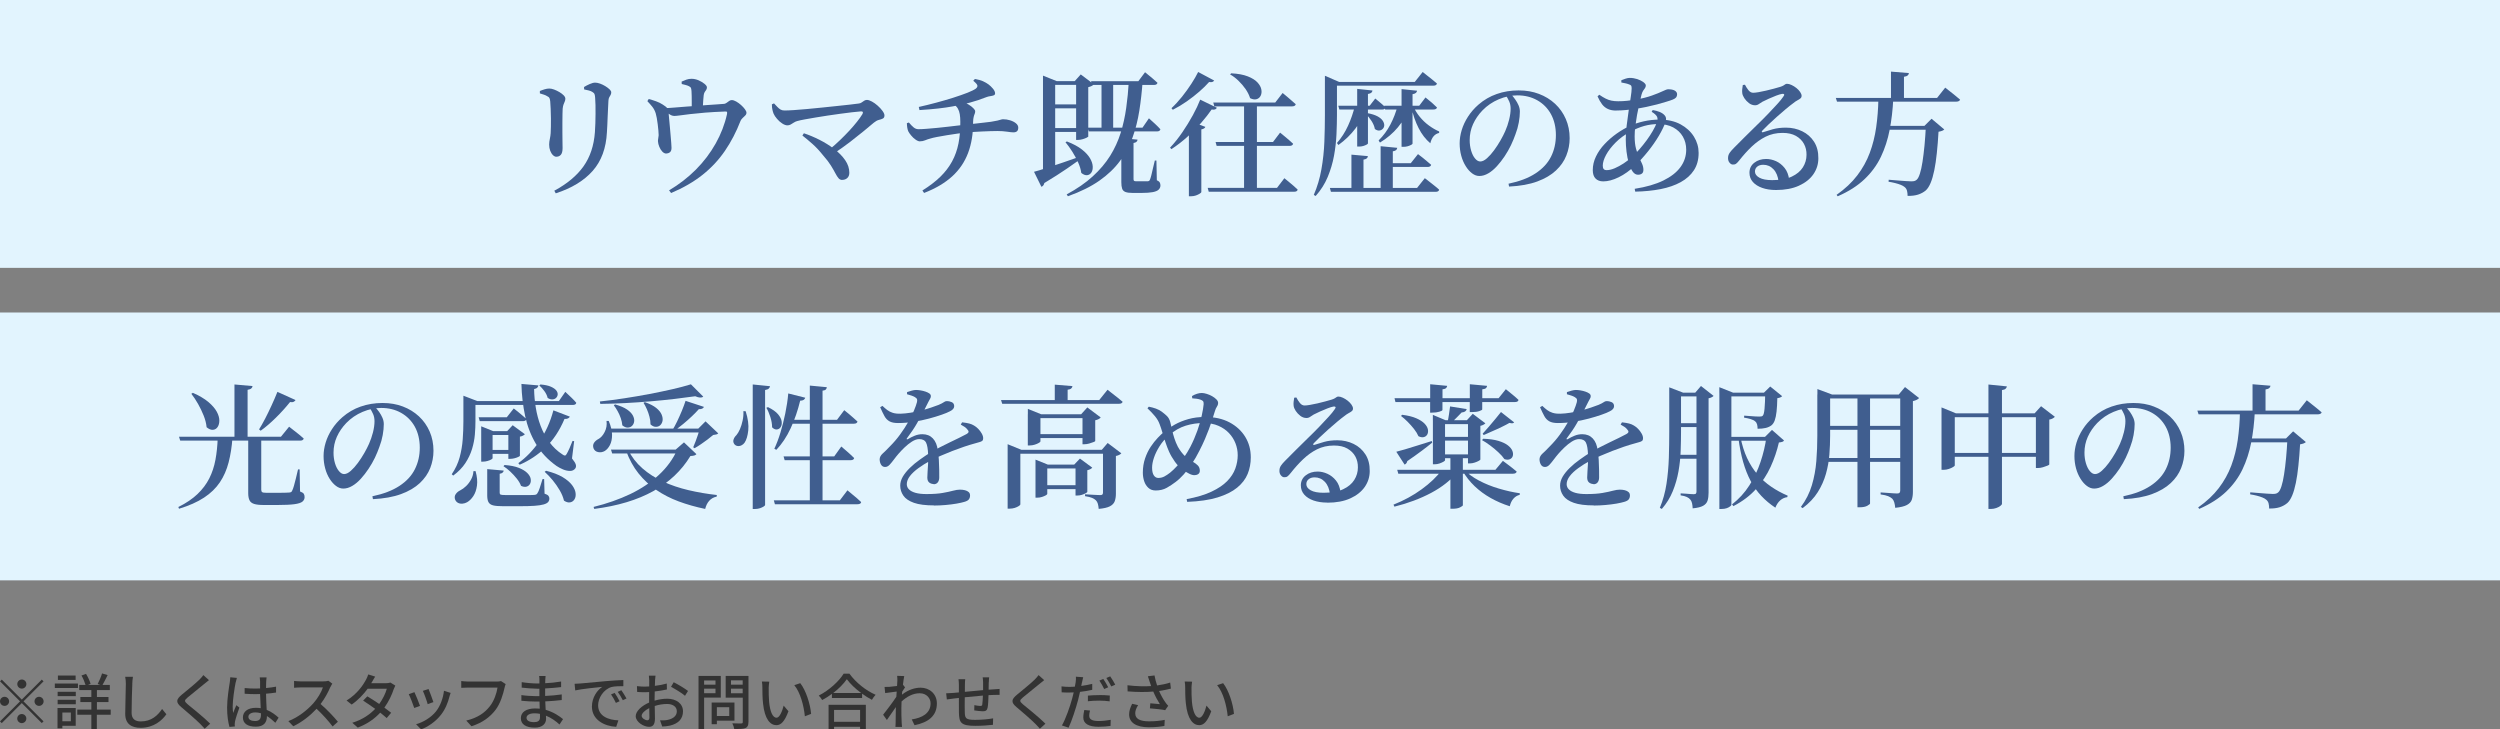 <?xml version="1.0" encoding="UTF-8"?>
<svg id="_レイヤー_2" data-name="レイヤー 2" xmlns="http://www.w3.org/2000/svg" viewBox="0 0 560 163.38">
  <rect x="0" y="0" width="560" height="163.38" fill="#808080" stroke="none"/>
  <defs>
    <style>
      .cls-1 {
        fill: #405e8f;
      }

      .cls-2 {
        fill: #e2f4fe;
      }

      .cls-3 {
        fill: #333;
      }
    </style>
  </defs>
  <g id="_レイヤー_3" data-name="レイヤー 3">
    <g>
      <rect class="cls-2" x="0" width="560" height="60"/>
      <rect class="cls-2" x="0" y="70" width="560" height="60"/>
      <g>
        <path class="cls-1" d="M124.66,35.12c-.28,0-.54-.12-.79-.36-.25-.24-.46-.57-.62-.99s-.24-.88-.24-1.38c0-.4.06-.89.19-1.47.13-.58.2-1.43.2-2.55.02-.48.02-1.09.01-1.83-.01-.74-.03-1.47-.06-2.19-.03-.72-.06-1.27-.1-1.65-.04-.34-.1-.59-.18-.75-.08-.16-.24-.29-.48-.39-.2-.14-.45-.26-.74-.35s-.6-.18-.92-.29v-.54c.34-.14.69-.27,1.07-.38.37-.11.71-.17,1.03-.17s.68.07,1.08.22c.4.15.79.34,1.19.57s.71.48.96.73c.25.26.38.51.38.75,0,.22-.04.43-.13.63-.09.2-.18.42-.27.66-.09.24-.16.56-.2.96-.02.26-.04.67-.04,1.23-.01.56-.02,1.21-.02,1.94v2.21c0,.74,0,1.42.02,2.02,0,.61.02,1.08.02,1.42,0,.7-.13,1.2-.38,1.49-.25.29-.58.44-.98.44ZM124.18,42.71c2.86-1.54,5.03-3.35,6.52-5.44,1.49-2.09,2.34-4.65,2.56-7.67.04-.6.08-1.25.1-1.97.03-.71.04-1.41.04-2.11s0-1.37-.01-2c-.01-.63-.04-1.17-.08-1.63-.02-.32-.06-.58-.13-.78-.07-.2-.25-.38-.53-.54-.2-.12-.46-.23-.78-.31-.32-.09-.66-.17-1.02-.23l-.03-.54c.38-.24.81-.46,1.29-.67s.88-.31,1.2-.31.68.07,1.08.21c.4.14.79.33,1.19.57.39.24.71.48.96.72.25.24.38.46.38.66,0,.24-.05.45-.15.61-.1.17-.2.35-.3.52-.1.18-.16.43-.18.75-.02.44-.04.97-.08,1.59-.03.62-.06,1.27-.09,1.93-.03.67-.06,1.32-.08,1.94-.02.62-.05,1.16-.09,1.62-.18,3.56-1.24,6.44-3.18,8.64-1.94,2.2-4.7,3.88-8.28,5.04l-.33-.6Z"/>
        <path class="cls-1" d="M149.28,34.4c-.34,0-.65-.15-.93-.45-.28-.3-.51-.66-.67-1.08-.17-.42-.27-.81-.29-1.17-.02-.16,0-.36.04-.6.05-.24.08-.51.11-.81,0-.26-.02-.6-.06-1.04-.04-.43-.09-.9-.15-1.4-.06-.5-.13-.97-.21-1.41-.08-.44-.16-.79-.24-1.05-.18-.58-.44-1.07-.77-1.48-.33-.41-.7-.83-1.1-1.25l.3-.48c.54.14,1.09.31,1.65.51.56.2,1.05.44,1.47.72.52.32.87.6,1.04.83s.27.56.29,1c.02.2.05.58.1,1.12.05.55.1,1.17.17,1.84.06.68.12,1.36.18,2.04.06.68.11,1.28.15,1.8.04.52.06.88.06,1.08,0,.42-.1.73-.3.93s-.48.31-.84.33ZM149.85,42.65c2.24-1.32,4.24-2.87,6.02-4.65,1.77-1.78,3.25-3.73,4.44-5.85,1.19-2.12,2.04-4.32,2.54-6.6.04-.24.04-.4-.01-.48-.05-.08-.19-.11-.41-.09-1.68.06-3.17.15-4.48.25-1.31.11-2.43.22-3.36.33-.93.11-1.69.21-2.27.29-.58.08-.99.12-1.23.12-.36,0-.7-.1-1.02-.31-.32-.21-.77-.51-1.35-.92v-.51c.72-.02,1.52-.06,2.39-.14.87-.07,1.74-.14,2.62-.21.88-.07,1.67-.12,2.37-.17.68-.06,1.41-.11,2.18-.17.77-.05,1.5-.1,2.2-.15.7-.05,1.29-.09,1.77-.13.2-.04.39-.13.57-.27.18-.14.36-.27.54-.39.18-.12.37-.18.57-.18.28,0,.6.11.98.32.37.21.73.47,1.08.78.35.31.64.63.87.94.23.32.35.58.35.78,0,.24-.09.45-.27.63-.18.18-.38.37-.58.56s-.37.4-.46.61c-.96,2.48-2.13,4.73-3.51,6.75-1.38,2.02-3.05,3.81-5.01,5.37-1.96,1.56-4.31,2.92-7.05,4.08l-.45-.6ZM154.95,24.79v-1.88c0-.45,0-.89-.01-1.33-.01-.44-.03-.81-.04-1.11-.02-.32-.06-.56-.11-.72-.05-.16-.2-.3-.43-.42-.22-.12-.48-.21-.77-.29-.29-.07-.58-.14-.88-.22l-.03-.54c.36-.16.72-.3,1.08-.44.36-.13.74-.19,1.14-.19.54,0,1.07.12,1.59.34.52.23.96.5,1.32.79.36.3.54.56.54.78s-.05.4-.15.55c-.1.15-.21.31-.32.47-.11.16-.2.4-.25.72-.04.3-.08.67-.1,1.1-.03.43-.06.85-.08,1.27-.02.42-.03.78-.03,1.08l-2.46.03Z"/>
        <path class="cls-1" d="M185.89,33.41c.78-.64,1.54-1.31,2.28-2.03.74-.71,1.43-1.41,2.08-2.11.65-.7,1.22-1.37,1.72-2s.9-1.19,1.2-1.69c.12-.2.15-.36.09-.48-.06-.12-.2-.17-.42-.15-.54.04-1.21.1-2.01.2-.8.09-1.66.2-2.58.33-.92.13-1.86.27-2.8.4-.95.14-1.87.29-2.76.44s-1.69.29-2.4.42c-.71.13-1.29.25-1.73.38-.24.06-.48.17-.73.33-.25.16-.49.31-.72.44-.23.13-.47.19-.73.19-.34,0-.73-.14-1.16-.42-.43-.28-.82-.62-1.17-1.04-.35-.41-.61-.79-.76-1.15-.1-.24-.19-.53-.27-.89-.08-.35-.12-.75-.12-1.21l.48-.21c.26.26.5.52.73.77.23.25.47.45.72.6.25.15.54.22.88.22.54,0,1.25-.03,2.13-.09s1.87-.14,2.96-.24,2.21-.21,3.38-.33c1.16-.12,2.27-.23,3.34-.35,1.07-.11,2.03-.21,2.88-.31.85-.1,1.5-.18,1.94-.24.26-.02.48-.1.67-.24.19-.14.38-.27.57-.39.19-.12.39-.18.61-.18.3,0,.67.12,1.11.36.44.24.88.55,1.3.93.43.38.79.77,1.08,1.17.29.4.44.74.44,1.02,0,.34-.12.57-.36.69s-.54.23-.9.31c-.36.09-.73.3-1.11.61-.64.54-1.42,1.19-2.33,1.94s-1.92,1.54-3.01,2.39c-1.1.84-2.28,1.68-3.54,2.52l-.99-.9ZM188.68,40.31c-.34,0-.62-.12-.84-.38-.22-.25-.46-.62-.71-1.1s-.58-1.06-1-1.74c-.42-.68-1.01-1.45-1.77-2.31-.78-.98-1.57-1.83-2.37-2.54-.8-.71-1.55-1.33-2.25-1.88l.33-.51c1.14.38,2.31.87,3.5,1.47s2.29,1.29,3.3,2.06,1.83,1.6,2.45,2.5.93,1.84.93,2.82c0,.5-.15.89-.45,1.17-.3.28-.67.42-1.11.42Z"/>
        <path class="cls-1" d="M206.07,31.67c-.28,0-.6-.13-.97-.39-.37-.26-.71-.57-1-.93-.3-.36-.52-.68-.66-.96-.18-.44-.28-1.04-.3-1.8l.45-.15c.4.48.76.85,1.08,1.11.32.26.68.39,1.08.39.48,0,1.09-.03,1.83-.09.74-.06,1.54-.13,2.39-.21.85-.08,1.68-.17,2.5-.27.82-.1,1.55-.19,2.21-.26.65-.07,1.14-.12,1.48-.17.8-.1,1.57-.18,2.29-.25.73-.07,1.4-.14,2.01-.23.61-.08,1.11-.14,1.51-.18.64-.1,1.12-.19,1.46-.27.33-.08.58-.15.76-.21.18-.06.35-.09.51-.09.52,0,1.04.08,1.56.24.52.16.96.38,1.3.66s.53.6.53.96c0,.38-.09.66-.27.82-.18.17-.45.26-.81.26-.3,0-.78-.05-1.42-.15-.65-.1-1.38-.15-2.17-.15-.48,0-1,.01-1.58.03s-1.17.04-1.8.07c-.63.03-1.25.07-1.86.1-.61.04-1.17.09-1.7.15-.56.04-1.22.12-2,.23-.77.11-1.56.23-2.37.36-.81.13-1.55.26-2.22.39-.67.13-1.17.25-1.48.35-.44.12-.84.25-1.19.4s-.73.23-1.16.23ZM205.8,23.96c1.26-.28,2.56-.6,3.9-.96,1.34-.36,2.62-.73,3.85-1.12,1.23-.39,2.29-.77,3.2-1.12.9-.36,1.52-.67,1.86-.93.26-.22.37-.45.32-.69-.05-.24-.36-.59-.92-1.05l.36-.39c.76.12,1.37.29,1.83.5.46.21.87.45,1.23.71.32.24.65.55.98.94.33.39.49.75.49,1.06,0,.22-.1.37-.31.45s-.46.14-.77.18c-.3.04-.58.11-.84.21-.66.26-1.29.49-1.9.69-.61.2-1.21.38-1.8.54-.59.16-1.22.32-1.9.48-.52.1-1.21.23-2.07.39-.86.16-1.9.31-3.11.45-1.21.14-2.62.26-4.24.36l-.15-.69ZM206.61,42.67c1.58-.98,2.92-2,4.01-3.06,1.09-1.06,1.97-2.21,2.64-3.44s1.15-2.58,1.44-4.04c.29-1.46.42-3.07.41-4.83,0-.66-.04-1.23-.12-1.71s-.22-.9-.43-1.27-.53-.69-.95-.94l1.86-.63c.52.16,1,.38,1.46.65s.81.55,1.09.83c.28.28.42.51.42.69,0,.22-.04.42-.12.6-.08.18-.16.4-.22.67-.07.27-.12.66-.13,1.16.02,2.56-.35,4.85-1.11,6.88-.76,2.03-1.95,3.79-3.57,5.27-1.62,1.48-3.72,2.72-6.3,3.72l-.36-.54Z"/>
        <path class="cls-1" d="M231.62,38.48c.62-.16,1.5-.42,2.64-.79s2.42-.8,3.86-1.29c1.43-.49,2.88-.99,4.36-1.52l.12.36c-.94.68-2.12,1.51-3.55,2.49-1.43.98-3.13,2.07-5.12,3.27-.1.44-.32.72-.66.84l-1.65-3.36ZM233.63,18.17v-1.23l3.06,1.23h-.33v20.01c0,.1-.2.28-.6.53s-.95.38-1.65.38h-.48v-20.91ZM234.56,28.69h7.83v.87h-7.83v-.87ZM234.59,23.39h7.92v.87h-7.92v-.87ZM234.68,18.17h7.77v.84h-7.77v-.84ZM239,31.69c1.4.54,2.51,1.14,3.34,1.79.83.65,1.43,1.31,1.82,1.96.38.66.58,1.27.61,1.83.03.56-.07,1.02-.3,1.37-.23.35-.54.55-.94.6-.4.05-.84-.12-1.32-.5-.1-.76-.34-1.55-.72-2.39-.38-.83-.82-1.63-1.32-2.42-.5-.78-1-1.47-1.5-2.07l.33-.18ZM252.86,18.19h3.09c-.16,2.3-.41,4.5-.74,6.6s-.83,4.1-1.51,5.99c-.68,1.89-1.62,3.64-2.81,5.26-1.19,1.62-2.73,3.1-4.63,4.43-1.9,1.33-4.25,2.49-7.05,3.49l-.27-.42c2.3-1.24,4.25-2.58,5.83-4.03,1.59-1.45,2.89-2.99,3.9-4.6,1.01-1.62,1.79-3.33,2.36-5.13.56-1.8.97-3.66,1.24-5.59.27-1.93.47-3.92.59-5.99ZM241.04,18.17h-.3l1.35-1.5,2.94,2.22c-.1.12-.26.24-.48.36-.22.12-.48.21-.78.27v11.1s-.16.12-.4.24c-.25.12-.55.23-.9.33-.35.1-.67.15-.97.15h-.45v-13.17ZM243.68,28.6h12.24l1.44-2.1c.6.54,1.1,1,1.51,1.38.41.38.76.74,1.06,1.08-.08.32-.34.48-.78.48h-15.24l-.24-.84ZM244.4,18.19h10.59l1.5-2.01c.64.52,1.18.97,1.62,1.33.44.37.83.72,1.17,1.04-.08.32-.35.48-.81.48h-13.83l-.24-.84ZM246.74,18.19h2.61v10.74h-2.61v-10.74ZM251.18,30.92l3.63.36c-.04.42-.34.67-.9.75v8.1c0,.18.04.31.12.38.08.07.26.1.54.1h2.52c.14-.02.25-.05.32-.1.07-.05.13-.15.19-.29.08-.18.17-.49.29-.93.11-.44.23-.96.36-1.54.13-.59.27-1.19.43-1.79h.36l.09,4.41c.34.16.56.33.66.52.1.19.15.4.15.65,0,.36-.13.67-.39.93s-.71.45-1.33.57-1.49.18-2.57.18h-1.89c-.74,0-1.29-.07-1.67-.22-.37-.15-.62-.4-.73-.75-.12-.35-.18-.83-.18-1.43v-9.9Z"/>
        <path class="cls-1" d="M268.83,22.31l3.75,1.83c-.08.16-.21.28-.38.36-.17.08-.43.09-.79.03-.64.92-1.42,1.92-2.35,2.99-.93,1.07-1.96,2.11-3.09,3.13s-2.32,1.94-3.58,2.76l-.3-.33c.96-1.02,1.88-2.17,2.75-3.44s1.65-2.55,2.36-3.84c.7-1.29,1.25-2.45,1.65-3.49ZM268.38,16.12l3.6,1.92c-.1.14-.23.25-.39.31-.16.07-.41.08-.75.02-.6.68-1.33,1.4-2.19,2.15-.86.75-1.8,1.48-2.81,2.19-1.01.71-2.05,1.33-3.13,1.88l-.3-.36c.8-.74,1.58-1.59,2.36-2.56.77-.97,1.47-1.94,2.1-2.91.63-.97,1.13-1.84,1.51-2.62ZM266.31,29.17l1.26-1.65,2.43.9c-.1.28-.4.47-.9.57v14.04c0,.08-.12.19-.35.34-.23.15-.51.29-.85.41-.34.12-.7.18-1.08.18h-.51v-14.79ZM270.51,42.08h15.54l1.65-2.16c.4.34.75.64,1.07.88.31.25.64.53.99.83s.66.58.92.84c-.06.32-.33.48-.81.48h-19.11l-.24-.87ZM271.77,22.96h13.89l1.65-2.13c.4.32.75.61,1.05.87.3.26.62.54.96.83.34.29.65.56.93.82-.08.32-.36.48-.84.48h-17.4l-.24-.87ZM272.28,31.81h12.87l1.59-2.1c.38.32.72.61,1.04.85.31.25.63.52.96.81.33.29.63.57.92.83-.08.32-.35.48-.81.48h-16.32l-.24-.87ZM275.79,16.42c1.52.08,2.76.31,3.72.69s1.68.83,2.16,1.35c.48.52.77,1.05.87,1.58.1.53.05,1-.15,1.4-.2.4-.51.66-.93.78-.42.12-.9.04-1.44-.24-.2-.66-.53-1.32-.99-2-.46-.67-1-1.3-1.61-1.89-.61-.59-1.23-1.06-1.88-1.42l.24-.24ZM278.67,22.96h2.88v19.56h-2.88v-19.56Z"/>
        <path class="cls-1" d="M296.78,18.35v-1.38l3.18,1.38h-.48v7.38c0,1.34-.04,2.79-.11,4.36-.07,1.57-.25,3.17-.55,4.8-.3,1.63-.77,3.21-1.41,4.75-.64,1.54-1.54,2.96-2.7,4.26l-.42-.24c.78-1.8,1.35-3.71,1.71-5.75.36-2.03.58-4.08.66-6.17.08-2.08.12-4.08.12-6v-7.41ZM297.89,42.1h19.53l1.74-2.19c.44.34.83.64,1.16.9.33.26.68.54,1.05.83s.71.57,1,.85c-.06.32-.33.48-.81.48h-23.43l-.24-.87ZM298.07,18.35h18.84l1.77-2.22c.42.34.8.64,1.14.9.34.26.69.54,1.06.84.37.3.71.58,1,.84-.08.32-.35.48-.81.48h-23.01v-.84ZM303.5,23.69h2.55v.48c-.56,1.68-1.36,3.22-2.42,4.6-1.05,1.39-2.32,2.62-3.82,3.71l-.33-.45c1-1.14,1.83-2.43,2.49-3.88.66-1.45,1.17-2.94,1.53-4.46ZM299.78,23.69h7.02l1.26-1.62c.52.42.96.79,1.32,1.1.36.31.69.61.99.92-.08.3-.34.45-.78.45h-9.57l-.24-.84ZM302.72,34.64l3.69.33c-.02.2-.1.37-.24.5-.14.13-.39.23-.75.29v6.75h-2.7v-7.86ZM304.01,19.91l3.42.36c-.02.2-.1.37-.25.5-.15.13-.4.22-.76.28v11.07c0,.08-.1.18-.3.28-.2.11-.45.21-.74.3-.29.09-.6.13-.92.13h-.45v-12.93ZM306.26,25.33c.98.18,1.75.43,2.31.73.56.31.96.65,1.18,1.01.23.36.33.7.32,1.02-.02.32-.13.58-.35.79-.21.21-.46.33-.76.36-.3.03-.63-.08-.99-.34-.1-.58-.35-1.19-.76-1.82-.41-.63-.83-1.14-1.25-1.54l.3-.21ZM313.07,23.69h2.55v.48c-.58,1.6-1.41,3.05-2.49,4.35-1.08,1.3-2.42,2.44-4.02,3.42l-.3-.48c1.06-1.04,1.94-2.23,2.64-3.57s1.24-2.74,1.62-4.2ZM309.26,32.75l3.72.36c-.02.2-.1.37-.24.5-.14.13-.39.23-.75.29v8.7h-2.73v-9.84ZM310.07,23.69h7.83l1.41-1.86c.6.48,1.1.9,1.5,1.24.4.35.76.69,1.08,1.01-.08.3-.35.45-.81.45h-10.8l-.21-.84ZM310.52,36.56h5.49l1.62-2.04c.4.3.75.58,1.07.82.31.25.63.52.96.8s.63.54.92.78c-.08.32-.35.48-.81.48h-9.24v-.84ZM313.94,19.96l3.48.36c-.02.18-.1.34-.25.48-.15.14-.41.24-.76.3v11.07c0,.08-.11.18-.32.29-.21.11-.46.21-.76.3-.3.09-.61.13-.93.13h-.45v-12.93ZM316.52,23.69c.38.88.87,1.69,1.48,2.44s1.29,1.41,2.06,1.97c.76.56,1.53,1.01,2.31,1.35v.33c-1,.22-1.66.99-1.98,2.31-1.04-.88-1.92-2.01-2.62-3.39-.71-1.38-1.26-2.99-1.67-4.83l.42-.18Z"/>
        <path class="cls-1" d="M337.91,41.15c2.48-.52,4.5-1.29,6.07-2.33,1.57-1.03,2.72-2.27,3.45-3.73.73-1.46,1.09-3.07,1.09-4.83s-.38-3.39-1.12-4.72-1.77-2.36-3.07-3.09c-1.3-.73-2.78-1.09-4.44-1.09-1.38,0-2.77.29-4.17.88-1.4.59-2.62,1.43-3.66,2.5-.9.94-1.6,1.97-2.1,3.08-.5,1.11-.75,2.29-.75,3.56,0,.86.11,1.65.33,2.38.22.73.51,1.32.88,1.75.37.44.75.66,1.16.66.46,0,.96-.24,1.5-.72s1.07-1.07,1.59-1.78c.52-.71,1-1.45,1.44-2.22.44-.77.79-1.46,1.05-2.05.36-.8.65-1.66.88-2.58.23-.92.34-1.75.34-2.49,0-.58-.1-1.11-.31-1.59s-.46-.93-.74-1.35l1.2-.21c.3.32.59.69.88,1.1.29.41.54.84.74,1.3.2.46.3.93.3,1.41,0,.74-.08,1.56-.24,2.44-.16.89-.41,1.78-.75,2.66-.26.76-.6,1.56-1,2.42-.41.85-.88,1.68-1.42,2.49s-1.12,1.55-1.73,2.22-1.25,1.21-1.92,1.6c-.67.4-1.34.6-2.02.6-.56,0-1.1-.2-1.62-.59-.52-.39-1-.92-1.42-1.6-.43-.68-.77-1.46-1.01-2.34-.24-.88-.36-1.8-.36-2.76s.15-1.96.46-2.99c.31-1.03.78-2.03,1.41-3.01s1.41-1.88,2.35-2.7c1.22-1.06,2.58-1.85,4.1-2.38,1.51-.53,3.13-.8,4.88-.8s3.18.26,4.56.78,2.58,1.26,3.62,2.22c1.03.96,1.83,2.1,2.4,3.41.57,1.31.86,2.75.86,4.3,0,1.34-.25,2.63-.74,3.87-.49,1.24-1.26,2.36-2.33,3.36-1.06,1-2.46,1.82-4.18,2.46-1.73.64-3.83,1.02-6.32,1.14l-.12-.63Z"/>
        <path class="cls-1" d="M366.19,42.29c2.56-.4,4.69-1.02,6.39-1.85,1.7-.83,2.98-1.83,3.84-3,.86-1.17,1.29-2.48,1.29-3.92,0-1.08-.25-2.05-.75-2.92s-1.22-1.55-2.16-2.06c-.94-.5-2.06-.75-3.36-.75-1.08,0-2.12.14-3.13.42-1.01.28-2.08.73-3.22,1.35-1.22.66-2.29,1.45-3.2,2.37s-1.62,1.83-2.12,2.75-.75,1.73-.75,2.44c0,.34.07.59.21.75.14.16.36.24.66.24.54,0,1.14-.14,1.8-.42.66-.28,1.33-.65,2.01-1.09.68-.45,1.3-.93,1.86-1.46.56-.5,1.12-1.07,1.68-1.71.56-.64,1.1-1.31,1.62-2.02.52-.71.97-1.4,1.36-2.08.39-.68.69-1.29.89-1.83.22-.56.24-1.02.06-1.37-.18-.35-.58-.71-1.2-1.09l.24-.39c.58.1,1.09.24,1.54.42.45.18.83.43,1.12.75.18.2.29.42.32.65.03.23,0,.49-.08.77-.32.94-.83,2-1.52,3.17-.69,1.17-1.5,2.33-2.42,3.48-.92,1.15-1.88,2.21-2.88,3.17-1.22,1.16-2.46,2.04-3.71,2.65-1.25.61-2.4.92-3.46.92-.72,0-1.29-.21-1.71-.63s-.63-1.05-.63-1.89c0-1.06.24-2.08.72-3.07.48-.99,1.12-1.92,1.94-2.78.81-.86,1.71-1.64,2.7-2.34.99-.7,1.99-1.28,3.01-1.74.92-.42,1.94-.75,3.08-1.01,1.13-.25,2.29-.38,3.5-.38,1.84,0,3.41.36,4.71,1.06,1.3.71,2.3,1.63,3,2.76.7,1.13,1.05,2.35,1.05,3.65,0,1.5-.35,2.79-1.05,3.87-.7,1.08-1.69,1.97-2.96,2.67-1.27.7-2.77,1.22-4.5,1.56-1.73.34-3.63.53-5.69.57l-.12-.63ZM362.08,24.77c-.74,0-1.37-.11-1.89-.35-.52-.23-.96-.58-1.32-1.05-.36-.47-.7-1.06-1.02-1.79l.39-.36c.52.36,1,.65,1.44.87.44.22.88.38,1.32.46.44.09.93.13,1.47.13.66,0,1.32-.03,1.98-.1.66-.07,1.29-.15,1.89-.25,1.46-.26,2.7-.57,3.72-.94,1.02-.37,1.83-.69,2.42-.98.59-.28.96-.42,1.12-.42.68,0,1.2.1,1.54.3.35.2.53.48.53.84,0,.28-.08.51-.22.69-.15.18-.4.34-.74.48-.36.14-.85.31-1.46.49-.61.19-1.29.39-2.05.59-.76.2-1.57.39-2.42.57-.85.18-1.71.33-2.57.45-.66.1-1.35.19-2.07.25-.72.07-1.41.1-2.07.1ZM366.91,39.14c-.46,0-.86-.24-1.2-.72-.34-.48-.62-1.11-.86-1.89-.23-.78-.4-1.63-.51-2.56-.11-.93-.17-1.84-.17-2.75s.06-1.94.2-3.07c.13-1.13.28-2.25.45-3.36.17-1.11.32-2.11.46-3,.14-.89.21-1.56.21-2.03,0-.28-.04-.47-.12-.58-.08-.11-.24-.2-.48-.28-.24-.1-.51-.18-.81-.24s-.6-.12-.9-.18v-.51c.28-.12.6-.23.95-.35.35-.11.66-.17.92-.17.58,0,1.14.09,1.7.27.55.18,1,.41,1.37.68.36.27.54.52.54.73,0,.24-.06.45-.19.62-.13.17-.27.36-.41.58s-.26.51-.36.87c-.16.62-.33,1.33-.51,2.12-.18.79-.34,1.61-.5,2.46-.15.85-.27,1.68-.38,2.49-.1.81-.15,1.56-.15,2.26,0,1.08.1,2,.3,2.75.2.75.43,1.4.69,1.95.26.55.49,1.04.68,1.48.19.44.29.88.29,1.32,0,.4-.11.69-.33.85-.22.17-.51.26-.87.26Z"/>
        <path class="cls-1" d="M397.78,42.56c-1.14,0-2.16-.16-3.04-.47s-1.59-.75-2.1-1.33c-.51-.58-.76-1.27-.76-2.07,0-.92.36-1.67,1.08-2.23.72-.57,1.61-.85,2.67-.85.74,0,1.47.17,2.2.49.73.33,1.37.84,1.92,1.52.55.68.89,1.57,1.03,2.67l-2.37.42c-.14-1.2-.52-2.13-1.15-2.8-.63-.67-1.4-1-2.29-1-.54,0-.99.13-1.33.4-.35.27-.53.65-.53,1.12,0,.54.33,1,.99,1.37s1.62.55,2.88.55c1.8,0,3.26-.26,4.38-.79,1.12-.53,1.95-1.22,2.49-2.08.54-.86.81-1.79.81-2.79.02-.9-.17-1.72-.57-2.46-.4-.74-1-1.33-1.8-1.79-.8-.45-1.8-.67-3-.67-1.4,0-2.67.29-3.79.85s-2.17,1.32-3.13,2.23c-.96.92-1.87,1.93-2.73,3.03-.3.38-.55.65-.75.79-.2.15-.45.21-.75.19-.26,0-.51-.15-.75-.45-.24-.3-.34-.69-.3-1.17.02-.36.14-.69.35-1,.21-.31.52-.67.94-1.09.74-.74,1.54-1.55,2.42-2.43.87-.88,1.75-1.75,2.66-2.62s1.75-1.72,2.55-2.55,1.5-1.58,2.1-2.24c.6-.66,1.04-1.2,1.32-1.62.22-.28.29-.47.2-.57-.09-.1-.25-.13-.46-.09-.34.06-.79.19-1.33.4-.55.21-1.1.44-1.65.69-.55.25-1.03.48-1.42.68-.28.16-.54.33-.79.51-.25.18-.53.27-.83.27-.5,0-.96-.16-1.38-.48-.42-.32-.76-.69-1.04-1.11-.27-.42-.42-.79-.46-1.11s-.04-.62-.01-.92c.03-.29.07-.6.13-.92l.48-.06c.22.44.49.85.79,1.23.31.38.66.57,1.04.57.28,0,.68-.04,1.2-.13.52-.09,1.08-.21,1.7-.35.61-.14,1.19-.28,1.75-.44.56-.15,1.03-.28,1.41-.4.32-.1.56-.2.72-.3s.29-.19.41-.27c.11-.08.24-.12.4-.12.3,0,.64.09,1.02.27.38.18.74.4,1.08.67.34.27.62.57.84.89.22.32.33.61.33.87,0,.24-.09.44-.27.58-.18.15-.42.3-.71.45s-.6.37-.94.65c-.44.32-.99.75-1.63,1.29-.65.54-1.32,1.12-2,1.73-.68.61-1.31,1.19-1.89,1.74-.58.55-1.02.99-1.32,1.31-.14.14-.19.25-.14.34.05.09.15.11.29.05.58-.2,1.3-.42,2.16-.66.86-.24,1.84-.36,2.94-.36,1.32,0,2.53.27,3.64.81,1.11.54,2,1.32,2.66,2.35s.98,2.27.96,3.73c0,1.3-.38,2.49-1.12,3.56s-1.83,1.92-3.24,2.56c-1.41.64-3.12.96-5.12.96Z"/>
        <path class="cls-1" d="M411.22,21.94h22.68l1.83-2.31c.44.36.83.67,1.19.94.35.27.71.56,1.09.87s.73.6,1.05.88c-.04.14-.13.25-.29.33-.15.08-.33.12-.55.12h-26.73l-.27-.84ZM420.76,22.19h3.33c-.12,2.44-.39,4.74-.81,6.9s-1.07,4.17-1.95,6.02c-.88,1.85-2.1,3.52-3.66,5.01-1.56,1.49-3.57,2.78-6.03,3.85l-.24-.33c1.88-1.32,3.42-2.77,4.62-4.34,1.2-1.57,2.13-3.25,2.8-5.04s1.15-3.69,1.44-5.72c.29-2.02.46-4.14.5-6.36ZM421.36,28.19h11.64v.87h-11.64v-.87ZM431.41,28.19h-.33l1.59-1.59,2.85,2.4c-.12.12-.28.22-.48.3-.2.08-.47.15-.81.21-.1,1.72-.22,3.31-.38,4.77-.15,1.46-.34,2.75-.57,3.87-.23,1.12-.5,2.06-.82,2.82-.32.76-.68,1.32-1.08,1.68-.5.42-1.08.73-1.73.94-.65.21-1.43.3-2.35.29,0-.42-.04-.81-.13-1.15-.09-.35-.28-.64-.56-.85-.18-.16-.46-.32-.83-.47s-.79-.28-1.26-.4-.96-.22-1.48-.3l.03-.45c.54.04,1.16.09,1.85.15.69.06,1.33.11,1.93.15.6.04,1.02.06,1.26.06.3,0,.54-.02.72-.07.18-.05.35-.15.51-.29.26-.22.5-.68.72-1.37.22-.69.42-1.57.58-2.64s.32-2.29.45-3.66c.13-1.37.23-2.83.31-4.4ZM423.58,16.04l4.02.33c-.02.2-.11.38-.27.52-.16.15-.44.25-.84.31v5.1h-2.91v-6.27Z"/>
      </g>
      <g>
        <path class="cls-1" d="M48.77,98.09h3.3c-.14,2-.43,3.83-.86,5.49s-1.08,3.15-1.96,4.46c-.88,1.31-2.07,2.46-3.55,3.43-1.49.98-3.36,1.81-5.6,2.49l-.15-.39c1.74-.86,3.17-1.83,4.29-2.9,1.12-1.07,2-2.24,2.64-3.51.64-1.27,1.1-2.66,1.38-4.17.28-1.51.45-3.14.51-4.91ZM40.1,97.83h22.83l1.83-2.25c.44.34.83.64,1.17.92.34.27.7.55,1.08.85.38.3.72.59,1.02.87-.06.32-.33.48-.81.48h-26.85l-.27-.87ZM43.19,87.99c1.46.64,2.62,1.33,3.48,2.05.86.73,1.49,1.46,1.88,2.17.39.72.58,1.38.58,1.98s-.13,1.09-.39,1.47c-.26.38-.61.58-1.05.62s-.91-.17-1.41-.58c-.08-.84-.3-1.71-.66-2.61-.36-.9-.78-1.77-1.26-2.62-.48-.85-.98-1.6-1.5-2.26l.33-.21ZM52.52,86.12l4.05.36c-.02.2-.11.38-.27.52-.16.15-.44.25-.84.32v10.8h-2.94v-12ZM55.58,98.12h2.94v11.58c0,.26.07.44.21.54.14.1.46.15.96.15h2.67c.56,0,1.05,0,1.47-.02.42,0,.74-.02.96-.04.2-.02.35-.06.44-.12.09-.06.17-.17.23-.33.12-.22.24-.56.38-1.04.13-.47.27-1.03.44-1.68.16-.65.32-1.32.48-2.02h.36l.09,4.95c.44.16.72.34.84.53.12.19.18.43.18.74,0,.4-.16.73-.48,1-.32.27-.92.46-1.8.58-.88.12-2.14.18-3.78.18h-3.09c-.94,0-1.66-.08-2.16-.24s-.85-.43-1.03-.82c-.19-.39-.29-.93-.29-1.61v-12.33ZM62.15,87.78l4.05,1.83c-.08.16-.22.29-.42.39-.2.1-.47.12-.81.06-.98,1.22-2.05,2.4-3.2,3.53s-2.27,2.1-3.38,2.89l-.36-.3c.42-.66.87-1.46,1.35-2.38s.96-1.92,1.44-2.96.92-2.06,1.32-3.06Z"/>
        <path class="cls-1" d="M83.4,111.17c2.48-.52,4.5-1.29,6.08-2.33,1.57-1.03,2.72-2.27,3.45-3.73s1.1-3.07,1.1-4.83-.38-3.39-1.12-4.72-1.78-2.36-3.08-3.09c-1.3-.73-2.78-1.09-4.44-1.09-1.38,0-2.77.29-4.17.88-1.4.59-2.62,1.43-3.66,2.5-.9.94-1.6,1.97-2.1,3.08-.5,1.11-.75,2.29-.75,3.56,0,.86.11,1.65.33,2.38s.52,1.32.89,1.75c.37.44.75.66,1.15.66.46,0,.96-.24,1.5-.72.54-.48,1.07-1.07,1.59-1.78.52-.71,1-1.45,1.44-2.22.44-.77.79-1.46,1.05-2.05.36-.8.65-1.66.89-2.58.23-.92.34-1.75.34-2.49,0-.58-.1-1.11-.31-1.59-.21-.48-.46-.93-.73-1.35l1.2-.21c.3.32.6.69.89,1.09.29.41.53.84.73,1.3.2.46.3.93.3,1.41,0,.74-.08,1.56-.24,2.45-.16.89-.41,1.78-.75,2.66-.26.76-.6,1.56-1,2.42-.41.85-.89,1.68-1.43,2.49-.54.81-1.11,1.55-1.72,2.22-.61.67-1.25,1.21-1.92,1.6-.67.4-1.35.6-2.02.6-.56,0-1.1-.2-1.62-.59-.52-.39-1-.92-1.43-1.6-.43-.68-.77-1.46-1-2.34-.24-.88-.36-1.8-.36-2.76s.15-1.96.46-2.99c.31-1.03.78-2.04,1.41-3.01.63-.98,1.41-1.88,2.35-2.7,1.22-1.06,2.58-1.86,4.09-2.38,1.51-.53,3.14-.8,4.88-.8s3.18.26,4.56.78c1.38.52,2.58,1.26,3.62,2.22,1.03.96,1.83,2.1,2.4,3.41.57,1.31.85,2.75.85,4.3,0,1.34-.25,2.63-.73,3.87-.49,1.24-1.27,2.36-2.33,3.36-1.06,1-2.46,1.82-4.19,2.46-1.73.64-3.84,1.02-6.31,1.14l-.12-.63Z"/>
        <path class="cls-1" d="M103.8,89.84v-1.2l3.12,1.2h-.42v4.56c0,.9-.04,1.88-.13,2.94-.09,1.06-.3,2.14-.63,3.23s-.83,2.14-1.5,3.17c-.67,1.02-1.58,1.95-2.72,2.79l-.33-.3c.82-1.2,1.41-2.46,1.77-3.78.36-1.32.59-2.67.69-4.05.1-1.38.15-2.71.15-3.99v-4.56ZM106.08,105.54h.45c.34,1.22.44,2.3.31,3.24-.13.94-.4,1.72-.81,2.34-.41.62-.88,1.08-1.4,1.38-.32.18-.67.29-1.04.32-.37.03-.7-.03-.99-.18-.29-.15-.51-.39-.65-.73-.16-.44-.12-.84.13-1.22.25-.37.59-.65,1.01-.85.44-.22.88-.54,1.32-.96s.81-.92,1.12-1.49c.31-.57.48-1.18.52-1.84ZM105.03,89.84h20.16l1.44-2.07c.58.54,1.06,1,1.45,1.38.39.38.73.74,1.01,1.08-.06.32-.32.48-.78.48h-23.28v-.87ZM107.22,93.47h6.3l1.56-1.98c.38.3.72.57,1.02.81.3.24.61.5.93.78.32.28.62.54.9.78-.08.32-.35.48-.81.48h-9.66l-.24-.87ZM107.79,96.57v-1.08l2.67,1.08h4.68v.87h-4.8v5.19c0,.08-.1.18-.31.3s-.49.23-.83.33c-.34.1-.68.15-1.02.15h-.39v-6.84ZM108.93,100.79h6.03v.87h-6.03v-.87ZM109.14,105.08l3.69.33c-.02.18-.1.33-.25.46-.15.13-.37.22-.65.25v4.26c0,.2.06.33.19.4.13.07.48.11,1.07.11h5.31c.54,0,.93,0,1.17-.03.2-.02.35-.05.45-.1s.19-.15.27-.29c.16-.22.33-.6.51-1.16.18-.55.39-1.21.63-2h.36l.09,3.27c.42.14.71.29.85.46.15.17.23.38.23.64,0,.3-.1.56-.28.78-.19.22-.53.4-1.02.54-.49.14-1.17.24-2.03.3-.86.06-1.97.09-3.33.09h-3.72c-.98,0-1.73-.06-2.23-.19-.51-.13-.85-.38-1.04-.74s-.27-.87-.27-1.53v-5.88ZM113.01,104.16c1.32.1,2.39.31,3.21.64.82.33,1.44.71,1.88,1.14.43.43.69.87.77,1.3.08.44.03.82-.14,1.14-.17.32-.44.53-.79.63-.36.1-.77.04-1.23-.18-.2-.54-.52-1.08-.96-1.63-.44-.55-.92-1.07-1.44-1.56-.52-.49-1.03-.89-1.53-1.21l.24-.27ZM113.88,96.57h-.27l1.23-1.32,2.73,2.01c-.08.1-.22.21-.42.32-.2.11-.43.18-.69.22v4.29c0,.06-.12.15-.38.27-.25.12-.54.22-.87.3s-.64.12-.92.12h-.42v-6.21ZM123.96,91.92l3.69,1.41c-.08.16-.22.29-.41.39-.19.1-.46.14-.79.12-1.12,2.64-2.54,4.78-4.26,6.42-1.72,1.64-3.65,2.92-5.79,3.84l-.3-.36c1.7-1.2,3.26-2.81,4.68-4.83,1.42-2.02,2.48-4.35,3.18-6.99ZM116.79,86l3.81.33c-.02.18-.1.34-.25.5s-.39.25-.71.32c.02,1.38.15,2.77.38,4.18s.59,2.77,1.08,4.07c.49,1.3,1.14,2.5,1.95,3.61.81,1.11,1.8,2.05,2.98,2.81.22.16.39.24.52.22.13,0,.25-.12.38-.34.18-.3.39-.74.65-1.31.25-.57.47-1.11.67-1.63l.36.06-.48,3.87c.48.6.76,1.06.85,1.38.09.32.05.6-.1.84-.28.38-.67.58-1.17.58s-1.02-.1-1.57-.33c-.55-.23-1.05-.5-1.48-.79-1.94-1.38-3.48-3.02-4.6-4.92-1.13-1.9-1.94-3.99-2.43-6.27-.49-2.28-.77-4.67-.83-7.17ZM121.05,86.12c1,.08,1.79.25,2.37.51.58.26.98.55,1.21.86.23.31.32.62.29.92-.04.3-.17.55-.39.75-.22.2-.5.3-.83.31-.33.01-.67-.1-1.03-.34-.12-.52-.37-1.04-.74-1.54s-.75-.92-1.12-1.25l.24-.21ZM122.31,105.45c1.52.38,2.75.85,3.71,1.42.95.57,1.65,1.17,2.12,1.79.46.62.72,1.21.79,1.77.07.56-.01,1.03-.24,1.41s-.55.61-.98.69c-.42.08-.88-.05-1.38-.39-.18-.76-.5-1.53-.96-2.32-.46-.79-.99-1.54-1.57-2.25-.59-.71-1.19-1.34-1.79-1.88l.3-.24Z"/>
        <path class="cls-1" d="M135.87,94.29h.48c.5,1.16.75,2.2.75,3.12s-.16,1.68-.48,2.29c-.32.61-.71,1.05-1.17,1.33-.46.26-.95.34-1.46.24-.51-.1-.85-.38-1.04-.84-.16-.48-.12-.9.12-1.25s.56-.62.96-.83c.56-.3,1.04-.83,1.42-1.59.39-.76.53-1.59.41-2.49ZM151.71,100.71h-.36l1.86-1.62,2.79,2.64c-.12.14-.28.24-.48.3-.2.06-.49.1-.87.12-1.98,3.26-4.75,5.88-8.31,7.86-3.56,1.98-7.97,3.31-13.23,3.99l-.15-.45c3.02-.74,5.76-1.71,8.24-2.89,2.47-1.19,4.6-2.62,6.39-4.28s3.17-3.55,4.12-5.67ZM154.77,86.09l2.76,2.76c-.36.3-.96.27-1.8-.09-1.38.2-2.93.4-4.63.6-1.71.2-3.5.38-5.37.54-1.87.16-3.76.29-5.67.39-1.91.1-3.78.16-5.6.18l-.09-.54c1.74-.18,3.56-.42,5.46-.71,1.9-.29,3.77-.61,5.61-.96,1.84-.35,3.56-.71,5.18-1.08,1.61-.37,3-.74,4.16-1.1ZM136.11,96h22.02v.87h-22.02v-.87ZM136.86,100.71h16.71v.87h-16.44l-.27-.87ZM137.79,90.59c1.14.32,2.03.7,2.67,1.14.64.44,1.08.9,1.32,1.38s.33.92.27,1.32c-.06.4-.22.72-.48.97-.26.25-.59.38-.98.38s-.79-.17-1.19-.51c-.04-.52-.16-1.05-.35-1.61-.19-.55-.42-1.07-.71-1.58-.28-.5-.56-.93-.84-1.29l.27-.21ZM140.67,100.71c.8,1.62,1.88,3.02,3.23,4.2s2.9,2.17,4.65,2.97,3.65,1.44,5.69,1.92c2.04.48,4.15.84,6.33,1.08l-.03.36c-.68.14-1.24.45-1.67.93-.43.48-.73,1.09-.91,1.83-2.12-.44-4.1-1-5.93-1.68-1.83-.68-3.5-1.54-5.01-2.57-1.51-1.03-2.83-2.26-3.98-3.69s-2.07-3.12-2.79-5.06l.42-.3ZM144.45,90.08c1.1.38,1.95.82,2.55,1.3.6.49,1,.99,1.21,1.5.21.51.27.97.2,1.38-.08.41-.25.74-.52.99-.27.25-.61.37-1.01.36-.4,0-.79-.2-1.17-.55,0-.56-.07-1.13-.23-1.71-.15-.58-.34-1.14-.58-1.68-.24-.54-.49-1.02-.75-1.44l.3-.15ZM153.57,89.79l4.11,1.35c-.06.16-.18.29-.38.39-.19.1-.45.14-.76.12-.44.5-.96,1.03-1.56,1.6s-1.24,1.14-1.92,1.7c-.68.56-1.36,1.08-2.04,1.56h-.51c.4-.62.79-1.32,1.17-2.12.38-.79.73-1.59,1.07-2.4.33-.81.6-1.54.82-2.21ZM156.75,96h-.33l1.62-1.62,2.85,2.7c-.12.12-.27.2-.44.24s-.4.08-.71.12c-.34.3-.75.63-1.24,1s-.99.72-1.48,1.06c-.5.34-.98.64-1.44.9l-.3-.21c.18-.4.36-.86.55-1.37.19-.51.37-1.02.54-1.53.17-.51.29-.94.38-1.3Z"/>
        <path class="cls-1" d="M166.52,92.09l.51.03c.52,1.64.71,3.07.58,4.29s-.41,2.14-.83,2.76c-.18.26-.42.46-.72.6s-.6.18-.88.13c-.29-.05-.53-.2-.71-.44-.22-.32-.27-.66-.15-1.02s.33-.68.63-.96c.28-.32.54-.77.8-1.35.25-.58.45-1.23.6-1.94s.21-1.42.17-2.12ZM168.62,86.12l3.87.39c-.04.2-.13.38-.29.53-.15.15-.42.25-.82.32v25.74c0,.1-.11.22-.32.36-.21.14-.49.26-.83.38-.34.11-.69.17-1.05.17h-.57v-27.87ZM172.04,91.2c1.02.5,1.77,1.03,2.24,1.59.47.56.74,1.09.81,1.6.07.51,0,.93-.21,1.26s-.49.51-.85.55-.72-.12-1.08-.48c0-.72-.13-1.49-.39-2.31-.26-.82-.56-1.51-.9-2.07l.39-.15ZM173.33,112.08h14.79l1.71-2.25c.4.34.77.64,1.1.92.33.27.67.55,1.02.85.35.3.67.59.95.87-.02.16-.11.28-.25.36-.15.08-.34.12-.56.12h-18.51l-.24-.87ZM176.57,88.13l3.81.96c-.06.2-.18.36-.36.48s-.44.18-.78.18c-.54,2.22-1.25,4.29-2.14,6.2-.89,1.91-1.96,3.51-3.2,4.81l-.45-.24c.5-1.06.96-2.27,1.37-3.62.41-1.35.77-2.78,1.08-4.28.31-1.5.54-3,.67-4.5ZM175.52,102.24h11.34l1.59-2.22c.4.34.75.64,1.05.9.3.26.62.54.95.84s.62.58.88.84c-.06.32-.32.48-.78.48h-14.79l-.24-.84ZM176.63,94.04h10.86l1.62-2.16c.4.32.75.61,1.07.87.31.26.63.54.97.84.34.3.65.58.93.84-.08.32-.35.48-.81.48h-14.64v-.87ZM181.4,86.37l3.81.36c-.02.2-.09.37-.22.51s-.38.23-.74.27v25.14h-2.85v-26.28Z"/>
        <path class="cls-1" d="M209.13,108.42c-.38,0-.71-.12-.99-.34-.28-.23-.42-.59-.42-1.1,0-.34.02-.78.06-1.33.04-.55.08-1.15.11-1.81.03-.66.03-1.32.01-1.98-.04-1.28-.2-2.18-.46-2.71-.27-.53-.79-.79-1.54-.79-.5,0-1.04.19-1.62.55-.58.37-1.13.81-1.65,1.31s-.97.97-1.35,1.41c-.36.42-.71.85-1.04,1.3s-.65.83-.95,1.16c-.3.32-.62.49-.96.51-.4.02-.71-.13-.93-.45-.22-.32-.34-.73-.36-1.23,0-.48.23-.92.67-1.32.45-.4.99-.93,1.61-1.59.84-.84,1.61-1.73,2.29-2.67.69-.94,1.3-1.88,1.83-2.81.53-.93.96-1.79,1.29-2.56.33-.78.55-1.41.67-1.89.06-.26.06-.47.02-.64-.05-.17-.22-.33-.5-.5-.2-.12-.45-.23-.75-.33-.3-.1-.63-.2-.99-.3v-.48c.34-.12.69-.23,1.06-.33.37-.1.69-.15.95-.15.28,0,.61.03.99.09s.75.15,1.11.27c.36.12.65.26.88.42.23.16.34.36.34.6,0,.2-.05.38-.15.54-.1.16-.23.4-.39.72-.18.34-.39.76-.63,1.25-.24.49-.48.96-.72,1.4-.32.58-.74,1.33-1.26,2.25-.52.92-1.26,2.02-2.22,3.3-.06.08-.07.15-.03.19.04.05.12.05.24-.01.5-.3,1.02-.56,1.56-.78.54-.22,1.11-.33,1.71-.33.98,0,1.76.32,2.35.95s.96,1.52,1.09,2.66c.12.64.2,1.34.24,2.12.04.77.06,1.5.08,2.21,0,.7.01,1.28.01,1.74s-.11.83-.33,1.11c-.22.28-.54.42-.96.42ZM201.12,94.76c-.8,0-1.43-.13-1.89-.39-.46-.26-.84-.65-1.12-1.18-.29-.53-.61-1.19-.95-1.97l.51-.3c.36.34.71.65,1.07.92.35.27.76.48,1.23.63.47.15,1.05.22,1.76.2.68-.02,1.42-.09,2.22-.22s1.6-.29,2.4-.5,1.54-.42,2.21-.65c.67-.23,1.24-.43,1.7-.61.56-.24.95-.44,1.16-.6s.42-.24.64-.24c.44,0,.83.09,1.17.25.34.17.51.47.51.89,0,.22-.08.42-.23.61-.15.19-.39.37-.73.53-.4.22-1.01.48-1.83.76-.82.29-1.77.58-2.85.87-1.08.29-2.22.53-3.42.72-1.2.19-2.38.28-3.54.28ZM209.22,113.21c-1.9,0-3.4-.19-4.5-.58-1.1-.39-1.89-.92-2.36-1.6s-.71-1.43-.71-2.25c0-.68.2-1.35.58-2.01.39-.66.92-1.31,1.58-1.96.66-.65,1.41-1.27,2.24-1.86.83-.59,1.67-1.16,2.53-1.7.6-.34,1.26-.69,1.98-1.07.72-.37,1.44-.73,2.17-1.08.73-.35,1.42-.68,2.07-1,.65-.32,1.21-.61,1.7-.87.26-.14.41-.29.45-.46.04-.17-.05-.36-.27-.58-.14-.2-.35-.39-.63-.58-.28-.19-.56-.35-.84-.5l.3-.51c.68.08,1.21.17,1.6.27.39.1.75.25,1.07.45.32.18.63.43.95.75.31.32.57.67.78,1.04.21.37.32.73.32,1.07,0,.26-.07.45-.21.57-.14.12-.36.22-.65.29-.29.07-.67.18-1.12.32-.68.18-1.45.42-2.31.71-.86.29-1.74.61-2.64.96-.9.35-1.78.71-2.62,1.08-.85.37-1.62.73-2.3,1.09-.96.52-1.84,1.07-2.64,1.65s-1.44,1.17-1.91,1.78c-.47.61-.71,1.22-.71,1.82,0,.46.17.86.5,1.18.33.33.82.59,1.47.77.65.18,1.46.27,2.42.27,1.48,0,2.69-.08,3.64-.25s1.72-.33,2.33-.5c.6-.16,1.11-.24,1.53-.24s.8.04,1.15.13.62.23.83.42.3.45.3.76c0,.34-.09.63-.27.87-.18.24-.53.43-1.05.57-.38.12-.95.24-1.7.38-.75.13-1.57.23-2.45.31s-1.75.12-2.61.12Z"/>
        <path class="cls-1" d="M224.24,89.61h21.99l1.86-2.31c.44.36.84.67,1.2.95.36.27.73.56,1.12.87.39.31.74.6,1.06.88-.08.3-.36.45-.84.45h-26.13l-.27-.84ZM225.71,100.76v-1.26l3.09,1.26h18.9v.87h-19.14v11.37c0,.08-.12.2-.36.36-.24.16-.54.29-.9.41-.36.11-.74.17-1.14.17h-.45v-13.17ZM230.24,92.79v-1.2l2.97,1.2h10.02v.87h-10.17v5.22c0,.08-.12.2-.38.34-.25.15-.55.28-.92.39-.36.11-.73.17-1.11.17h-.42v-6.99ZM231.74,97.25h11.61v.87h-11.61v-.87ZM231.95,104.07v-1.11l2.76,1.11h7.38v.87h-7.5v5.7c0,.08-.12.19-.34.32-.23.13-.52.25-.86.36-.34.11-.7.16-1.08.16h-.36v-7.41ZM233.42,108.69h8.58v.87h-8.58v-.87ZM236.27,86.16l3.96.33c-.02.2-.11.38-.27.52-.16.15-.43.25-.81.29v2.82h-2.88v-3.96ZM240.92,104.07h-.3l1.29-1.35,2.76,2.04c-.08.1-.22.21-.42.32-.2.11-.43.19-.69.25v4.86c0,.06-.12.16-.38.3s-.54.26-.87.36c-.33.1-.66.15-.97.15h-.42v-6.93ZM242.48,92.79h-.3l1.38-1.53,3,2.25c-.08.12-.23.24-.45.36-.22.12-.48.21-.78.27v4.65c0,.06-.14.15-.42.25-.28.11-.6.21-.96.32-.36.1-.7.15-1.02.15h-.45v-6.72ZM247.07,100.76h-.27l1.32-1.53,3.06,2.31c-.08.1-.22.21-.43.33s-.48.21-.79.27v8.46c0,.64-.09,1.19-.26,1.67-.17.47-.53.85-1.08,1.14-.55.29-1.39.48-2.51.58-.04-.44-.1-.82-.19-1.14-.09-.32-.24-.58-.44-.78-.2-.2-.48-.38-.85-.54s-.9-.29-1.58-.39v-.42c.56.04,1.04.07,1.46.09.41.02.8.04,1.17.06.37.02.63.03.79.03.24,0,.4-.05.48-.15.08-.1.12-.24.12-.42v-9.57Z"/>
        <path class="cls-1" d="M265.82,111.8c2.24-.42,4.09-.97,5.56-1.67,1.47-.69,2.63-1.47,3.5-2.35.86-.88,1.47-1.82,1.83-2.82.36-1,.54-2,.54-3,0-.92-.17-1.8-.5-2.65-.33-.85-.82-1.62-1.46-2.3-.64-.68-1.43-1.22-2.37-1.63-.94-.41-2.04-.62-3.3-.62-1.4,0-2.75.2-4.04.6s-2.54,1.12-3.73,2.16c-.84.72-1.54,1.53-2.1,2.42s-.98,1.75-1.26,2.58c-.28.83-.42,1.57-.42,2.23,0,.78.13,1.36.39,1.74s.59.57.99.57c.5,0,.96-.11,1.37-.33.41-.22.83-.5,1.27-.84.5-.4,1.02-.9,1.56-1.49s1.06-1.25,1.58-1.98c.51-.73.97-1.49,1.39-2.29.62-1.2,1.14-2.41,1.58-3.63.43-1.22.76-2.35.99-3.41.23-1.05.38-1.9.43-2.56.02-.34-.04-.58-.18-.71-.14-.13-.34-.23-.6-.32-.24-.08-.51-.14-.81-.18s-.62-.07-.96-.09l-.06-.51c.36-.22.73-.39,1.11-.51.38-.12.74-.18,1.08-.18.32,0,.69.07,1.11.2s.82.3,1.21.52c.39.22.71.46.96.72.25.26.38.52.38.78,0,.3-.09.58-.27.84-.18.26-.34.63-.48,1.11-.2.66-.41,1.32-.62,1.96-.21.65-.44,1.31-.69,1.98s-.54,1.4-.88,2.19c-.34.79-.75,1.66-1.23,2.6-.56,1.12-1.14,2.12-1.74,3.01-.6.89-1.2,1.67-1.8,2.34-.6.67-1.21,1.24-1.83,1.7-.6.46-1.26.89-1.96,1.29-.71.4-1.54.6-2.48.6-.66,0-1.21-.19-1.63-.58-.43-.39-.75-.89-.95-1.5-.2-.61-.3-1.25-.3-1.9,0-1.16.17-2.23.5-3.2s.75-1.84,1.26-2.61c.51-.77,1.04-1.43,1.58-2,.54-.56,1.01-1.01,1.41-1.35.7-.58,1.5-1.12,2.4-1.62.9-.5,1.91-.91,3.04-1.23,1.13-.32,2.39-.48,3.79-.48,2.1,0,3.91.41,5.43,1.21,1.52.81,2.7,1.9,3.53,3.25.83,1.36,1.24,2.89,1.24,4.59,0,1.32-.23,2.56-.7,3.71-.47,1.15-1.26,2.18-2.36,3.08-1.1.9-2.57,1.63-4.39,2.19-1.83.56-4.1.89-6.8.99l-.12-.63ZM267.56,106.44c-.36,0-.75-.11-1.15-.32-.41-.21-.77-.42-1.07-.62-.88-.58-1.59-1.26-2.14-2.04-.55-.78-1-1.54-1.33-2.28-.28-.64-.55-1.34-.8-2.09s-.48-1.48-.69-2.2c-.21-.72-.42-1.34-.62-1.86-.22-.62-.57-1.22-1.05-1.8-.48-.58-1.04-1.17-1.68-1.77l.3-.36c.56.1,1.09.25,1.6.43.51.19.93.42,1.28.67.38.28.76.6,1.14.95s.65.84.81,1.49c.12.48.24,1.02.38,1.63.13.61.3,1.24.51,1.89.21.65.47,1.29.79,1.91.5.88,1.04,1.58,1.61,2.12.57.53,1.16.96,1.78,1.27.38.2.73.46,1.05.77.32.31.48.71.48,1.21,0,.32-.11.57-.33.73-.22.17-.51.26-.87.26Z"/>
        <path class="cls-1" d="M297.29,112.58c-1.14,0-2.16-.16-3.04-.46-.89-.31-1.59-.75-2.1-1.33s-.76-1.27-.76-2.07c0-.92.36-1.67,1.08-2.23.72-.57,1.61-.86,2.67-.86.74,0,1.47.17,2.2.5.73.33,1.37.83,1.92,1.51.55.68.89,1.57,1.03,2.67l-2.37.42c-.14-1.2-.52-2.13-1.15-2.8-.63-.67-1.4-1-2.29-1-.54,0-.99.13-1.33.41-.35.27-.53.64-.53,1.12,0,.54.33,1,.99,1.37s1.62.55,2.88.55c1.8,0,3.26-.26,4.38-.79s1.95-1.22,2.49-2.08.81-1.79.81-2.79c.02-.9-.17-1.72-.57-2.46-.4-.74-1-1.33-1.8-1.79s-1.8-.67-3-.67c-1.4,0-2.67.29-3.79.85-1.13.57-2.17,1.32-3.13,2.24s-1.87,1.93-2.73,3.03c-.3.38-.55.64-.75.79-.2.15-.45.21-.75.19-.26,0-.51-.15-.75-.45-.24-.3-.34-.69-.3-1.17.02-.36.14-.69.35-1,.21-.31.52-.67.94-1.09.74-.74,1.54-1.55,2.42-2.43s1.75-1.75,2.66-2.62,1.75-1.72,2.55-2.55,1.5-1.58,2.1-2.24c.6-.66,1.04-1.2,1.32-1.62.22-.28.29-.47.2-.57-.09-.1-.25-.13-.46-.09-.34.06-.79.2-1.33.41-.55.21-1.1.44-1.65.69-.55.25-1.03.48-1.42.68-.28.16-.54.33-.79.51s-.53.27-.83.27c-.5,0-.96-.16-1.38-.48s-.76-.69-1.04-1.11c-.27-.42-.42-.79-.46-1.11-.04-.32-.04-.62-.01-.92.03-.29.07-.6.13-.92l.48-.06c.22.44.49.85.79,1.23.31.38.66.57,1.04.57.28,0,.68-.04,1.2-.13.52-.09,1.08-.21,1.7-.34.61-.14,1.19-.29,1.75-.44.56-.15,1.03-.28,1.41-.4.32-.1.56-.2.72-.3.16-.1.29-.19.41-.27.11-.08.24-.12.4-.12.3,0,.64.09,1.02.27.38.18.74.4,1.08.67.34.27.62.57.84.88.22.32.33.61.33.87,0,.24-.09.43-.27.58-.18.15-.42.3-.71.45-.29.15-.6.37-.94.64-.44.32-.99.75-1.63,1.29-.65.54-1.32,1.12-2,1.73-.68.61-1.31,1.19-1.89,1.74-.58.55-1.02.99-1.32,1.31-.14.14-.19.25-.14.34s.15.11.29.04c.58-.2,1.3-.42,2.16-.66.86-.24,1.84-.36,2.94-.36,1.32,0,2.53.27,3.64.81s2,1.33,2.66,2.36.98,2.27.96,3.73c0,1.3-.38,2.49-1.12,3.56-.75,1.07-1.83,1.92-3.24,2.56s-3.12.96-5.12.96Z"/>
        <path class="cls-1" d="M323,105.24h3.48v.48c-1.48,1.82-3.45,3.38-5.89,4.68-2.45,1.3-5.2,2.33-8.24,3.09l-.21-.45c2.32-.92,4.42-2.06,6.31-3.44,1.89-1.37,3.41-2.82,4.55-4.36ZM312.38,89.19h7.98v-3.12l3.81.36c-.02.2-.11.37-.26.51-.15.14-.42.23-.79.27v1.98h6.12v-3.12l3.87.36c-.02.2-.1.37-.25.51-.15.14-.42.23-.83.27v1.98h3.66l1.62-2.01c.64.52,1.18.97,1.63,1.33.45.37.86.73,1.21,1.07-.06.32-.33.48-.81.48h-7.32v1.65c0,.1-.22.22-.66.38-.44.15-1,.22-1.68.22h-.45v-2.25h-6.12v1.77c0,.12-.23.25-.69.39-.46.14-1,.21-1.62.21h-.45v-2.37h-7.77l-.21-.87ZM312.77,101.19c.48-.12,1.13-.3,1.96-.54.83-.24,1.76-.53,2.79-.86s2.09-.67,3.2-1l.09.36c-.58.48-1.33,1.07-2.26,1.77-.93.7-2.04,1.49-3.32,2.37-.08.38-.28.64-.6.78l-1.86-2.88ZM312.98,105.24h21.99l1.68-2.01c.4.3.76.57,1.08.81.32.24.66.5,1.02.78.36.28.69.55.99.81-.08.32-.36.48-.84.48h-25.68l-.24-.87ZM314.06,92.91c1.3.16,2.36.42,3.18.78.82.36,1.44.76,1.86,1.2.42.44.67.88.75,1.31.08.43.03.8-.13,1.11-.17.31-.43.51-.78.6-.35.09-.75.03-1.21-.2-.22-.52-.55-1.06-.99-1.62-.44-.56-.92-1.09-1.42-1.6-.51-.51-1-.95-1.49-1.31l.24-.27ZM320.96,94.13v-1.2l2.85,1.2h5.88v.87h-6v8.1c0,.08-.12.19-.36.33-.24.14-.54.27-.88.39s-.71.18-1.09.18h-.39v-9.87ZM322.58,97.86h7.32v.84h-7.32v-.84ZM322.58,101.79h7.32v.84h-7.32v-.84ZM324.83,91.04l3.72.6c-.12.46-.5.71-1.14.75-.28.3-.62.66-1.03,1.06s-.78.78-1.1,1.09h-1.02c.1-.46.21-1.03.31-1.72.11-.69.2-1.29.25-1.79ZM324.89,102.05h2.79v11.16c-.02.08-.23.23-.63.44-.4.21-.96.31-1.68.31h-.48v-11.91ZM328.01,105.24c.82.88,1.91,1.68,3.27,2.4,1.36.72,2.84,1.32,4.46,1.8,1.61.48,3.17.83,4.7,1.05l-.03.36c-.54.12-1,.4-1.39.84-.39.44-.67,1.01-.83,1.71-1.52-.48-2.95-1.1-4.28-1.85s-2.53-1.63-3.6-2.65c-1.07-1.02-1.96-2.16-2.69-3.42l.39-.24ZM328.85,94.13h-.27l1.32-1.44,2.82,2.13c-.08.1-.22.21-.41.31-.19.11-.42.2-.71.26v7.53c0,.08-.13.19-.39.33-.26.14-.57.27-.92.38-.35.11-.67.17-.98.17h-.48v-9.66ZM332.21,98.28c1.38.04,2.53.2,3.45.48.92.28,1.63.62,2.13,1.02s.83.81.99,1.23.18.8.08,1.14c-.11.34-.33.58-.67.72-.34.14-.74.13-1.2-.03-.34-.5-.79-1.01-1.37-1.54-.57-.53-1.17-1.04-1.81-1.51-.64-.48-1.25-.88-1.83-1.2l.24-.3ZM336.23,92.3l2.94,2.31c-.08.1-.2.17-.35.2-.15.03-.38,0-.71-.08-.44.26-1,.55-1.68.88s-1.38.66-2.12.97c-.73.32-1.38.61-1.96.87l-.24-.3c.42-.46.89-.98,1.4-1.58.51-.59,1-1.18,1.49-1.77.48-.59.89-1.1,1.23-1.52Z"/>
        <path class="cls-1" d="M356.94,108.42c-.38,0-.71-.12-.99-.34-.28-.23-.42-.59-.42-1.1,0-.34.02-.78.06-1.33.04-.55.08-1.15.11-1.81.03-.66.03-1.32.01-1.98-.04-1.28-.2-2.18-.46-2.71-.27-.53-.79-.79-1.54-.79-.5,0-1.04.19-1.62.55-.58.37-1.13.81-1.65,1.31s-.97.97-1.35,1.41c-.36.42-.71.85-1.04,1.3s-.65.83-.95,1.16c-.3.32-.62.49-.96.51-.4.02-.71-.13-.93-.45-.22-.32-.34-.73-.36-1.23,0-.48.23-.92.67-1.32.45-.4.99-.93,1.61-1.59.84-.84,1.61-1.73,2.29-2.67.69-.94,1.3-1.88,1.83-2.81.53-.93.96-1.79,1.29-2.56.33-.78.55-1.41.67-1.89.06-.26.06-.47.02-.64-.05-.17-.22-.33-.5-.5-.2-.12-.45-.23-.75-.33-.3-.1-.63-.2-.99-.3v-.48c.34-.12.69-.23,1.06-.33.37-.1.69-.15.95-.15.28,0,.61.03.99.09s.75.15,1.11.27c.36.12.65.26.88.42.23.16.34.36.34.6,0,.2-.05.38-.15.54-.1.16-.23.4-.39.72-.18.34-.39.76-.63,1.25-.24.49-.48.96-.72,1.4-.32.58-.74,1.33-1.26,2.25-.52.92-1.26,2.02-2.22,3.3-.06.08-.07.15-.03.19.04.05.12.05.24-.01.5-.3,1.02-.56,1.56-.78.54-.22,1.11-.33,1.71-.33.98,0,1.76.32,2.35.95s.96,1.52,1.09,2.66c.12.64.2,1.34.24,2.12.04.77.06,1.5.08,2.21,0,.7.01,1.28.01,1.74s-.11.83-.33,1.11c-.22.28-.54.42-.96.42ZM348.93,94.76c-.8,0-1.43-.13-1.89-.39-.46-.26-.84-.65-1.12-1.18-.29-.53-.61-1.19-.95-1.97l.51-.3c.36.34.71.65,1.07.92.35.27.76.48,1.23.63.47.15,1.05.22,1.76.2.68-.02,1.42-.09,2.22-.22s1.6-.29,2.4-.5,1.54-.42,2.21-.65c.67-.23,1.24-.43,1.7-.61.56-.24.95-.44,1.16-.6s.42-.24.64-.24c.44,0,.83.09,1.17.25.34.17.51.47.51.89,0,.22-.08.42-.23.61-.15.19-.39.37-.73.53-.4.22-1.01.48-1.83.76-.82.29-1.77.58-2.85.87-1.08.29-2.22.53-3.42.72-1.2.19-2.38.28-3.54.28ZM357.03,113.21c-1.9,0-3.4-.19-4.5-.58-1.1-.39-1.89-.92-2.36-1.6s-.71-1.43-.71-2.25c0-.68.2-1.35.58-2.01.39-.66.92-1.31,1.58-1.96.66-.65,1.41-1.27,2.24-1.86.83-.59,1.67-1.16,2.53-1.7.6-.34,1.26-.69,1.98-1.07.72-.37,1.44-.73,2.17-1.08.73-.35,1.42-.68,2.07-1,.65-.32,1.21-.61,1.7-.87.26-.14.41-.29.45-.46.04-.17-.05-.36-.27-.58-.14-.2-.35-.39-.63-.58-.28-.19-.56-.35-.84-.5l.3-.51c.68.08,1.21.17,1.6.27.39.1.75.25,1.07.45.32.18.63.43.95.75.31.32.57.67.78,1.04.21.37.32.73.32,1.07,0,.26-.07.45-.21.57-.14.12-.36.22-.65.29-.29.07-.67.18-1.12.32-.68.18-1.45.42-2.31.71-.86.29-1.74.61-2.64.96-.9.35-1.78.71-2.62,1.08-.85.37-1.62.73-2.3,1.09-.96.52-1.84,1.07-2.64,1.65s-1.44,1.17-1.91,1.78c-.47.61-.71,1.22-.71,1.82,0,.46.17.86.5,1.18.33.33.82.59,1.47.77.65.18,1.46.27,2.42.27,1.48,0,2.69-.08,3.64-.25s1.72-.33,2.33-.5c.6-.16,1.11-.24,1.53-.24s.8.04,1.15.13.62.23.83.42.3.45.3.76c0,.34-.09.63-.27.87-.18.24-.53.43-1.05.57-.38.12-.95.24-1.7.38-.75.13-1.57.23-2.45.31s-1.75.12-2.61.12Z"/>
        <path class="cls-1" d="M373.91,87.96v-1.2l3.12,1.2h-.48v8.79c0,1.32-.03,2.73-.08,4.23s-.21,3.02-.48,4.56c-.27,1.54-.7,3.03-1.28,4.47-.58,1.44-1.4,2.77-2.46,3.99l-.45-.24c.7-1.68,1.2-3.47,1.49-5.37.29-1.9.46-3.84.53-5.83.06-1.99.09-3.92.09-5.8v-8.79ZM375.14,87.96h6.18v.84h-6.18v-.84ZM375.14,94.79h6.18v.87h-6.18v-.87ZM375.14,101.88h6.18v.87h-6.18v-.87ZM380,87.96h-.27l1.29-1.5,2.82,2.22c-.08.1-.21.2-.41.3-.19.1-.42.18-.71.24v21.18c0,.66-.07,1.23-.22,1.72s-.48.88-.99,1.17-1.29.48-2.35.58c-.02-.44-.07-.83-.15-1.17s-.21-.61-.39-.81c-.18-.22-.44-.41-.78-.57s-.8-.28-1.38-.36v-.45c.5.02.92.05,1.28.08.35.03.68.06.99.08.31.02.53.03.65.03.26,0,.43-.05.51-.15.08-.1.12-.25.12-.45v-22.14ZM385.13,87.96v-1.23l3.09,1.23h-.39v25.14c0,.06-.09.17-.27.32-.18.15-.43.29-.76.41s-.74.18-1.21.18h-.45v-26.04ZM386.57,97.86h10.17v.87h-9.9l-.27-.87ZM386.6,87.96h9.93v.84h-9.93v-.84ZM395.69,97.86h-.33l1.56-1.56,2.7,2.37c-.08.14-.21.24-.38.3-.17.06-.43.11-.77.15-.42,1.84-1.03,3.64-1.84,5.42-.81,1.77-1.88,3.42-3.22,4.93-1.34,1.52-3.05,2.82-5.13,3.9l-.3-.39c1.54-1.2,2.83-2.61,3.87-4.24s1.88-3.38,2.5-5.24c.63-1.86,1.08-3.74,1.33-5.64ZM389.87,97.92c.34,1.74.83,3.3,1.47,4.68.64,1.38,1.42,2.6,2.33,3.66.91,1.06,1.93,1.98,3.08,2.76,1.14.78,2.37,1.45,3.69,2.01l-.09.33c-.6.08-1.13.32-1.59.73s-.82.96-1.08,1.63c-1.18-.78-2.23-1.66-3.15-2.64s-1.71-2.09-2.38-3.34-1.23-2.67-1.68-4.25-.81-3.37-1.07-5.37l.48-.21ZM395.42,87.96h-.3l1.41-1.38,2.67,2.16c-.08.1-.21.19-.39.27-.18.08-.41.14-.69.18-.02,1.18-.08,2.18-.17,3s-.23,1.48-.41,1.98-.44.88-.78,1.14c-.36.26-.79.45-1.29.56s-1.09.17-1.77.17c0-.36-.04-.68-.11-.96s-.21-.51-.43-.69c-.2-.2-.54-.37-1-.51-.47-.14-.96-.25-1.49-.33l.03-.45c.34.02.74.05,1.2.09.46.04.89.07,1.3.09.41.02.71.03.88.03.22,0,.38-.01.5-.04.11-.03.21-.08.29-.17.18-.18.31-.7.39-1.56.08-.86.13-2.05.15-3.57Z"/>
        <path class="cls-1" d="M407.1,88.38v-1.23l3.3,1.23h-.45v9.21c0,1.38-.06,2.79-.17,4.25-.11,1.45-.37,2.88-.77,4.3-.4,1.42-1.01,2.79-1.83,4.1-.82,1.31-1.95,2.5-3.39,3.58l-.39-.27c1.12-1.5,1.94-3.12,2.46-4.86.52-1.74.85-3.54,1-5.42s.22-3.75.22-5.66v-9.24ZM408.54,102.59h18.18v.87h-18.18v-.87ZM408.69,88.38h18.21v.87h-18.21v-.87ZM408.69,95.4h18.03v.87h-18.03v-.87ZM416.07,88.55h2.82v24.24c0,.1-.21.26-.61.5-.41.23-.99.34-1.73.34h-.48v-25.08ZM425.64,88.38h-.33l1.41-1.68,3.15,2.46c-.1.14-.27.27-.51.39-.24.12-.53.22-.87.3v20.34c0,.68-.09,1.26-.25,1.75-.17.49-.54.88-1.1,1.18s-1.43.51-2.61.63c-.04-.46-.11-.86-.21-1.2-.1-.34-.25-.62-.45-.84-.24-.22-.55-.41-.93-.57s-.94-.29-1.68-.39v-.45c.64.04,1.17.08,1.61.11.43.03.84.06,1.25.09.4.03.67.04.81.04.28,0,.47-.05.57-.17.1-.11.15-.27.15-.5v-21.51Z"/>
        <path class="cls-1" d="M437.88,104.25c0,.08-.12.2-.38.36s-.57.3-.95.43-.78.2-1.2.2h-.45v-13.98l3.21,1.32h18.66v.87h-18.9v10.8ZM456.93,101.46v.87h-20.58v-.87h20.58ZM449.55,86.54c-.04.2-.13.38-.29.53s-.42.25-.82.31v25.5c0,.1-.12.25-.36.44-.24.19-.55.35-.93.48-.38.13-.76.2-1.14.2h-.6v-27.87l4.14.42ZM455.73,92.61l1.47-1.62,3.09,2.37c-.1.12-.25.24-.46.36s-.48.21-.79.27v10.05c0,.06-.14.15-.42.27-.28.12-.62.24-1,.35-.39.11-.75.17-1.07.17h-.51v-12.21h-.3Z"/>
        <path class="cls-1" d="M475.62,111.17c2.48-.52,4.5-1.29,6.07-2.33,1.57-1.03,2.72-2.27,3.45-3.73s1.09-3.07,1.09-4.83-.38-3.39-1.12-4.72-1.77-2.36-3.07-3.09c-1.3-.73-2.78-1.09-4.44-1.09-1.38,0-2.77.29-4.17.88-1.4.59-2.62,1.43-3.66,2.5-.9.94-1.6,1.97-2.1,3.08-.5,1.11-.75,2.29-.75,3.56,0,.86.11,1.65.33,2.38.22.73.51,1.32.88,1.75.37.44.75.66,1.16.66.46,0,.96-.24,1.5-.72.54-.48,1.07-1.07,1.59-1.78.52-.71,1-1.45,1.44-2.22.44-.77.79-1.46,1.05-2.05.36-.8.65-1.66.88-2.58.23-.92.34-1.75.34-2.49,0-.58-.1-1.11-.31-1.59-.21-.48-.46-.93-.74-1.35l1.2-.21c.3.32.59.69.88,1.09.29.41.54.84.74,1.3.2.46.3.93.3,1.41,0,.74-.08,1.56-.24,2.45s-.41,1.78-.75,2.66c-.26.76-.6,1.56-1,2.42-.41.85-.88,1.68-1.42,2.49-.54.81-1.12,1.55-1.73,2.22s-1.25,1.21-1.92,1.6c-.67.4-1.34.6-2.02.6-.56,0-1.1-.2-1.62-.59-.52-.39-1-.92-1.42-1.6-.43-.68-.77-1.46-1.01-2.34-.24-.88-.36-1.8-.36-2.76s.15-1.96.46-2.99c.31-1.03.78-2.04,1.41-3.01.63-.98,1.41-1.88,2.35-2.7,1.22-1.06,2.58-1.86,4.1-2.38,1.51-.53,3.13-.8,4.88-.8s3.18.26,4.56.78c1.38.52,2.58,1.26,3.62,2.22,1.03.96,1.83,2.1,2.4,3.41.57,1.31.86,2.75.86,4.3,0,1.34-.25,2.63-.74,3.87-.49,1.24-1.26,2.36-2.33,3.36-1.06,1-2.46,1.82-4.18,2.46-1.73.64-3.83,1.02-6.32,1.14l-.12-.63Z"/>
        <path class="cls-1" d="M492.21,91.97h22.68l1.83-2.31c.44.36.83.67,1.19.95.35.27.71.56,1.09.87.38.31.73.6,1.05.88-.04.14-.13.25-.29.33-.15.08-.33.12-.55.12h-26.73l-.27-.84ZM501.75,92.21h3.33c-.12,2.44-.39,4.74-.81,6.9s-1.07,4.17-1.95,6.01c-.88,1.85-2.1,3.52-3.66,5.01-1.56,1.49-3.57,2.78-6.03,3.86l-.24-.33c1.88-1.32,3.42-2.76,4.62-4.33s2.13-3.25,2.8-5.04,1.15-3.69,1.44-5.71c.29-2.02.46-4.14.5-6.36ZM502.35,98.21h11.64v.87h-11.64v-.87ZM512.4,98.21h-.33l1.59-1.59,2.85,2.4c-.12.12-.28.22-.48.3-.2.08-.47.15-.81.21-.1,1.72-.22,3.31-.38,4.77-.15,1.46-.34,2.75-.57,3.87-.23,1.12-.5,2.06-.82,2.82-.32.76-.68,1.32-1.08,1.68-.5.42-1.08.74-1.73.95-.65.21-1.43.3-2.35.29,0-.42-.04-.81-.13-1.16-.09-.35-.28-.63-.56-.85-.18-.16-.46-.32-.83-.47-.37-.15-.79-.28-1.26-.4s-.96-.22-1.48-.3l.03-.45c.54.04,1.16.09,1.85.15.69.06,1.33.11,1.93.15s1.02.06,1.26.06c.3,0,.54-.02.72-.07.18-.05.35-.15.51-.29.26-.22.5-.68.72-1.37.22-.69.42-1.57.58-2.64.17-1.07.32-2.29.45-3.66.13-1.37.23-2.83.31-4.4ZM504.57,86.07l4.02.33c-.02.2-.11.38-.27.52-.16.15-.44.25-.84.32v5.1h-2.91v-6.27Z"/>
      </g>
      <g>
        <path class="cls-3" d="M9.36,152.23l.39.39-4.48,4.48,4.48,4.48-.39.39-4.48-4.48-4.49,4.49-.39-.39,4.49-4.49L.01,152.62l.39-.39,4.48,4.48,4.48-4.48ZM1.02,158.12c-.56,0-1.02-.46-1.02-1.02s.46-1.02,1.02-1.02,1.02.46,1.02,1.02-.46,1.02-1.02,1.02ZM3.87,153.23c0-.56.46-1.02,1.02-1.02s1.02.46,1.02,1.02-.46,1.02-1.02,1.02-1.02-.46-1.02-1.02ZM5.9,160.96c0,.56-.46,1.02-1.02,1.02s-1.02-.46-1.02-1.02.46-1.02,1.02-1.02,1.02.46,1.02,1.02ZM8.75,156.08c.56,0,1.02.46,1.02,1.02s-.46,1.02-1.02,1.02-1.02-.46-1.02-1.02.46-1.02,1.02-1.02Z"/>
        <path class="cls-3" d="M17.46,154.11h-5.18v-1h5.18v1ZM16.97,162.58h-3v.57h-1.09v-4.56h4.08v3.99ZM12.91,154.96h4.07v.98h-4.07v-.98ZM12.91,156.76h4.07v.99h-4.07v-.99ZM16.94,152.31h-3.97v-.99h3.97v.99ZM13.97,159.61v1.95h1.9v-1.95h-1.9ZM24.78,160.1h-3.09v3.21h-1.23v-3.21h-3.15v-1.15h3.15v-1.68h-2.46v-1.14h2.46v-1.56h-2.71v-1.14h1.41c-.18-.62-.53-1.46-.91-2.12l1.02-.37c.43.71.87,1.63,1.02,2.25l-.57.23h2.73l-.57-.2c.33-.64.77-1.66.98-2.37l1.25.37c-.39.77-.8,1.61-1.15,2.21h1.64v1.14h-2.89v1.56h2.59v1.14h-2.59v1.68h3.09v1.15Z"/>
        <path class="cls-3" d="M29.64,153.16c-.07,1.51-.16,4.64-.16,6.51,0,1.44.88,1.93,2.06,1.93,2.37,0,3.8-1.34,4.77-2.79l.96,1.18c-.9,1.29-2.73,3.04-5.77,3.04-2.06,0-3.45-.88-3.45-3.13,0-1.93.14-5.43.14-6.73,0-.57-.05-1.13-.15-1.57h1.74c-.08.52-.14,1.08-.15,1.57Z"/>
        <path class="cls-3" d="M45.76,153.19c-.91.76-2.78,2.24-3.74,3.05-.77.66-.77.84.03,1.53,1.15.95,3.62,2.92,5.03,4.33l-1.23,1.13c-.33-.37-.68-.75-1.03-1.1-.91-.92-2.93-2.66-4.19-3.72-1.32-1.1-1.18-1.75.11-2.82,1.04-.87,3.01-2.44,3.93-3.35.31-.33.71-.73.88-1.02l1.26,1.13c-.34.26-.77.62-1.04.84Z"/>
        <path class="cls-3" d="M52.78,152.89c-.23,1.1-.66,3.92-.66,5.37,0,.49.03.95.11,1.45.19-.56.49-1.23.71-1.74l.68.53c-.37,1.03-.83,2.41-.98,3.11-.04.19-.07.46-.07.62.01.14.03.34.04.5l-1.21.1c-.28-.96-.53-2.47-.53-4.31,0-2.01.43-4.6.6-5.68.04-.34.1-.77.11-1.13l1.48.14c-.08.24-.22.8-.27,1.04ZM59.63,152.57c-.01.34-.03.92-.04,1.55.8-.07,1.56-.18,2.25-.31v1.32c-.71.11-1.47.2-2.25.26.01,1.36.11,2.58.15,3.62,1.13.45,1.99,1.14,2.67,1.75l-.73,1.14c-.64-.6-1.26-1.11-1.89-1.51v.07c0,1.25-.6,2.32-2.48,2.32s-2.9-.76-2.9-2.06,1.07-2.17,2.89-2.17c.38,0,.75.03,1.1.08-.05-.95-.11-2.12-.14-3.17-.38.01-.76.03-1.14.03-.79,0-1.53-.04-2.32-.09v-1.28c.76.08,1.52.12,2.33.12.38,0,.75-.01,1.13-.03v-1.6c0-.23-.04-.61-.08-.87h1.53c-.04.27-.07.57-.08.84ZM57.13,161.51c1,0,1.32-.52,1.32-1.37v-.37c-.41-.12-.83-.19-1.26-.19-.91,0-1.55.39-1.55.98,0,.64.62.95,1.49.95Z"/>
        <path class="cls-3" d="M74.03,153.83c-.47,1.11-1.27,2.65-2.22,3.87,1.4,1.19,3.04,2.94,3.88,3.97l-1.19,1.06c-.9-1.22-2.25-2.71-3.59-3.96-1.45,1.55-3.28,3-5.22,3.91l-1.1-1.15c2.2-.84,4.23-2.47,5.58-3.97.92-1.03,1.83-2.52,2.16-3.58h-4.98c-.53,0-1.26.07-1.48.08v-1.53c.27.04,1.06.1,1.48.1h5.03c.5,0,.95-.05,1.18-.14l.88.65c-.1.14-.3.48-.39.71Z"/>
        <path class="cls-3" d="M83.31,152.77c-.05.09-.09.18-.15.27h3.27c.38,0,.76-.05,1.02-.15l1.1.68c-.12.23-.27.57-.37.84-.38,1.18-1.09,2.71-2.08,4.1.57.41,1.1.81,1.52,1.15l-1,1.19c-.38-.35-.9-.77-1.45-1.22-1.21,1.32-2.82,2.51-5.03,3.35l-1.23-1.08c2.32-.71,3.96-1.89,5.13-3.12-.94-.68-1.91-1.34-2.7-1.84l.94-.96c.81.48,1.76,1.09,2.67,1.71.8-1.1,1.44-2.43,1.7-3.42h-4.29c-.9,1.23-2.13,2.55-3.58,3.55l-1.15-.9c2.35-1.45,3.69-3.42,4.34-4.63.16-.29.41-.83.52-1.22l1.55.49c-.27.41-.56.94-.71,1.21Z"/>
        <path class="cls-3" d="M94.08,158.12l-1.29.47c-.23-.72-.94-2.56-1.23-3.09l1.27-.46c.31.62.99,2.33,1.25,3.08ZM100.69,156c-.37,1.45-.95,2.89-1.9,4.1-1.25,1.6-2.93,2.7-4.46,3.28l-1.13-1.15c1.53-.43,3.32-1.46,4.45-2.86.94-1.17,1.61-2.93,1.8-4.64l1.49.48c-.12.34-.2.58-.26.8ZM97.08,157.27l-1.28.46c-.16-.64-.77-2.33-1.08-2.98l1.27-.42c.24.57.91,2.35,1.09,2.94Z"/>
        <path class="cls-3" d="M113.03,154.02c-.3,1.38-.92,3.54-2.02,4.98-1.23,1.61-2.93,2.9-5.4,3.68l-1.17-1.27c2.66-.65,4.19-1.8,5.3-3.23.94-1.18,1.52-2.92,1.7-4.16h-6.66c-.58,0-1.13.03-1.46.05v-1.52c.38.05,1.02.11,1.46.11h6.58c.23,0,.57-.01.87-.1l1.04.68c-.11.22-.18.52-.24.79Z"/>
        <path class="cls-3" d="M122.15,152.32c-.01.16-.01.42-.03.72,1.17-.05,2.36-.18,3.57-.38v1.25c-1,.12-2.27.24-3.58.3v1.68c1.34-.05,2.54-.18,3.72-.34v1.26c-1.26.15-2.39.24-3.69.3.03.62.07,1.27.09,1.89,1.76.49,3.11,1.44,3.89,2.08l-.79,1.21c-.77-.71-1.8-1.48-3.04-1.98.01.28.03.52.03.71,0,1.03-.75,1.97-2.52,1.97-2.03,0-3.13-.76-3.13-2.12s1.21-2.18,3.23-2.18c.35,0,.68.03,1,.05-.01-.53-.04-1.09-.05-1.59h-.75c-.87,0-2.37-.07-3.31-.18v-1.27c.91.15,2.51.24,3.34.24h.69v-1.67h-.56c-.9,0-2.52-.14-3.4-.24v-1.23c.9.16,2.52.3,3.39.3h.58v-.83c0-.23-.01-.64-.07-.85h1.45c-.03.24-.05.54-.07.92ZM119.62,161.76c.76,0,1.34-.23,1.34-1.1,0-.19,0-.46-.01-.76-.39-.08-.81-.12-1.23-.12-1.15,0-1.78.45-1.78.99,0,.58.52.99,1.68.99Z"/>
        <path class="cls-3" d="M129.99,153.1c.99-.1,3.4-.33,5.9-.54,1.45-.12,2.81-.2,3.74-.23v1.37c-.76,0-1.94.01-2.65.19-1.8.54-3,2.48-3,4.08,0,2.47,2.31,3.3,4.54,3.39l-.49,1.45c-2.66-.14-5.44-1.56-5.44-4.54,0-2.05,1.21-3.69,2.31-4.41-1.37.14-4.53.46-6.05.79l-.14-1.48c.52-.01.99-.04,1.26-.07ZM138.8,157.07l-.84.38c-.33-.69-.68-1.32-1.09-1.9l.81-.35c.33.47.83,1.3,1.11,1.87ZM140.34,156.46l-.83.39c-.35-.69-.71-1.29-1.14-1.87l.81-.37c.33.46.85,1.28,1.15,1.84Z"/>
        <path class="cls-3" d="M146.74,152.38c-.01.33-.03.76-.05,1.25.95-.11,1.93-.3,2.67-.52l.03,1.33c-.79.18-1.79.34-2.73.45-.01.54-.03,1.08-.03,1.57v.48c.99-.29,1.99-.43,2.82-.43,2.02,0,3.54,1.08,3.54,2.82,0,1.61-.94,2.74-2.93,3.21-.61.14-1.22.18-1.72.2l-.49-1.38c.54.01,1.13.01,1.63-.09,1.14-.22,2.13-.81,2.13-1.95,0-1.04-.94-1.63-2.17-1.63-.95,0-1.89.16-2.78.45.01,1.13.05,2.27.05,2.81,0,1.44-.53,1.86-1.33,1.86-1.18,0-2.98-1.08-2.98-2.39,0-1.15,1.4-2.36,3-3.05v-.84c0-.48,0-.99.01-1.51-.34.03-.64.04-.9.04-.83,0-1.34-.03-1.79-.07l-.04-1.3c.77.1,1.3.11,1.8.11.28,0,.6-.01.94-.04,0-.61.01-1.1.01-1.34,0-.29-.04-.83-.08-1.07h1.49c-.04.26-.08.72-.11,1.04ZM145.01,161.34c.27,0,.46-.18.46-.62s-.03-1.22-.04-2.1c-.99.49-1.7,1.18-1.7,1.72s.81,1,1.27,1ZM154.11,154.78l-.67,1.08c-.65-.6-2.28-1.56-3.13-2.01l.6-1.03c1,.5,2.52,1.42,3.2,1.95Z"/>
        <path class="cls-3" d="M157.72,156.27v7.05h-1.25v-11.91h4.99v4.86h-3.74ZM157.72,152.42v.95h2.55v-.95h-2.55ZM160.27,155.28v-1.02h-2.55v1.02h2.55ZM160.58,161.43v.79h-1.17v-4.86h5.11v4.07h-3.95ZM160.58,158.41v1.97h2.77v-1.97h-2.77ZM167.65,161.72c0,.76-.18,1.15-.66,1.37-.5.2-1.3.22-2.52.22-.04-.35-.24-.94-.43-1.29.85.04,1.74.03,2.01.03.26-.01.33-.09.33-.34v-5.43h-3.83v-4.87h5.11v10.31ZM163.74,152.4v.96h2.62v-.96h-2.62ZM166.36,155.29v-1.03h-2.62v1.03h2.62Z"/>
        <path class="cls-3" d="M172.19,154.15c-.01.85,0,1.99.09,3.05.2,2.13.76,3.57,1.67,3.57.68,0,1.28-1.48,1.59-2.71l1.07,1.26c-.85,2.32-1.7,3.12-2.69,3.12-1.37,0-2.63-1.3-3-4.87-.14-1.19-.15-2.82-.15-3.64,0-.34-.03-.91-.11-1.27l1.66.03c-.07.39-.14,1.1-.14,1.47ZM181.69,159.91l-1.4.54c-.23-2.33-1-5.34-2.37-6.97l1.34-.45c1.25,1.57,2.25,4.68,2.43,6.88Z"/>
        <path class="cls-3" d="M190.27,150.9c1.45,2.02,3.74,3.81,5.87,4.73-.31.31-.61.75-.83,1.13-.72-.38-1.48-.84-2.2-1.37v.96h-6.76v-.92c-.69.52-1.44.98-2.18,1.38-.15-.3-.52-.75-.77-1,2.32-1.18,4.54-3.21,5.58-4.91h1.29ZM185.59,157.88h8.36v5.45h-1.29v-.53h-5.83v.53h-1.23v-5.45ZM192.89,155.23c-1.28-.95-2.44-2.05-3.2-3.09-.69,1-1.78,2.12-3.05,3.09h6.25ZM186.83,159.02v2.66h5.83v-2.66h-5.83Z"/>
        <path class="cls-3" d="M200.96,151.39l1.59.05c-.08.35-.19,1.07-.29,1.95h.01l.46.57c-.16.24-.42.64-.64.98-.01.22-.04.45-.05.66,1.45-1.13,2.92-1.56,4.18-1.56,1.97,0,3.64,1.38,3.64,3.53.01,2.74-1.86,4.26-5.01,4.87l-.62-1.29c2.33-.35,4.23-1.37,4.22-3.61,0-1.06-.83-2.25-2.44-2.25-1.51,0-2.86.75-4.06,1.84-.03.5-.04.98-.04,1.41,0,1.18-.01,2.14.07,3.38.01.24.04.64.07.92h-1.47c.01-.24.04-.68.04-.9.01-1.28.01-2.05.05-3.55-.64.94-1.44,2.1-2.01,2.89l-.84-1.18c.76-.95,2.23-2.9,2.96-4.02.03-.38.05-.79.08-1.17-.64.08-1.76.23-2.58.34l-.14-1.38c.34.01.62.01,1.02-.01.42-.03,1.13-.11,1.78-.2.04-.58.07-1.03.07-1.18,0-.35,0-.73-.05-1.1Z"/>
        <path class="cls-3" d="M221.48,152.78c-.01.58-.01,1.17-.03,1.71.46-.04.91-.07,1.29-.09.35-.01.81-.05,1.17-.08v1.33c-.23-.01-.83,0-1.18.01-.35,0-.8.03-1.3.05-.03,1.03-.08,2.18-.2,2.79-.13.65-.45.83-1.1.83-.49,0-1.49-.14-1.9-.2l.03-1.18c.45.1,1.02.18,1.3.18.31,0,.45-.05.47-.35.07-.41.11-1.19.14-1.97-1.32.11-2.79.24-4.06.38-.01,1.33-.03,2.67,0,3.23.04,1.4.09,1.83,2.31,1.83,1.41,0,3.11-.16,4.04-.34l-.04,1.45c-.91.11-2.58.23-3.92.23-3.3,0-3.65-.73-3.7-2.97-.01-.58-.01-1.98-.01-3.28-.5.05-.92.1-1.22.14-.42.05-1.13.15-1.48.2l-.15-1.38c.41,0,.96-.03,1.53-.08.3-.03.75-.07,1.32-.12v-1.66c0-.47-.03-.87-.09-1.3h1.51c-.04.37-.07.75-.07,1.23,0,.38,0,.95-.01,1.6,1.25-.12,2.73-.26,4.08-.38v-1.76c0-.31-.05-.87-.09-1.11h1.45c-.04.22-.07.75-.07,1.07Z"/>
        <path class="cls-3" d="M232.85,153.19c-.91.76-2.78,2.24-3.74,3.05-.77.66-.77.84.03,1.53,1.15.95,3.62,2.92,5.03,4.33l-1.23,1.13c-.33-.37-.68-.75-1.03-1.1-.91-.92-2.93-2.66-4.19-3.72-1.32-1.1-1.18-1.75.11-2.82,1.04-.87,3.01-2.44,3.93-3.35.31-.33.71-.73.88-1.02l1.26,1.13c-.34.26-.77.62-1.04.84Z"/>
        <path class="cls-3" d="M242.36,152.85c-.05.23-.11.5-.16.8.83-.11,1.67-.27,2.46-.46v1.33c-.85.2-1.8.35-2.74.46-.12.58-.27,1.21-.42,1.78-.5,1.91-1.41,4.71-2.14,6.24l-1.49-.5c.81-1.38,1.8-4.18,2.31-6.08.11-.42.23-.87.33-1.32-.38.01-.75.03-1.09.03-.64,0-1.13-.01-1.61-.05l-.03-1.33c.66.08,1.12.11,1.65.11.42,0,.88-.01,1.34-.05.08-.41.15-.75.18-1,.07-.43.08-.94.05-1.23l1.63.12c-.08.34-.2.9-.26,1.17ZM243.99,160.34c0,.61.37,1.17,2.1,1.17.88,0,1.82-.11,2.71-.27l-.04,1.37c-.76.1-1.66.19-2.69.19-2.21,0-3.41-.72-3.41-2.06,0-.57.11-1.14.22-1.7l1.28.12c-.11.42-.18.84-.18,1.18ZM246.23,155.69c.79,0,1.6.03,2.37.11l-.04,1.3c-.69-.09-1.49-.16-2.31-.16-.88,0-1.71.04-2.56.14v-1.26c.73-.07,1.67-.12,2.54-.12ZM248.24,153.95l-.9.39c-.27-.56-.72-1.37-1.08-1.89l.88-.37c.34.49.83,1.34,1.1,1.86ZM249.81,153.37l-.88.39c-.3-.58-.75-1.37-1.11-1.89l.87-.37c.37.52.87,1.37,1.12,1.86Z"/>
        <path class="cls-3" d="M257.15,151.48l1.46-.18c.11.69.34,1.51.58,2.24.99-.14,2.04-.35,2.93-.65l.16,1.36c-.77.22-1.75.39-2.65.53.42.96.96,1.91,1.4,2.52.2.3.42.56.65.8l-.68.98c-.71-.16-2.37-.33-3.42-.41l.09-1.13c.72.05,1.68.14,2.14.19-.47-.73-1.04-1.78-1.48-2.82-1.63.14-3.53.14-5.75-.04l-.03-1.37c2.02.24,3.84.28,5.3.18-.14-.42-.26-.77-.35-1.04-.1-.3-.23-.75-.38-1.15ZM254.3,159.82c0,1.22,1.1,1.75,3.05,1.76,1.42.01,2.6-.14,3.55-.33l-.07,1.36c-.81.15-1.99.31-3.57.3-2.66-.01-4.34-1-4.34-2.89,0-.79.26-1.52.68-2.37l1.34.3c-.42.65-.65,1.25-.65,1.87Z"/>
        <path class="cls-3" d="M266.9,154.15c-.01.85,0,1.99.09,3.05.2,2.13.76,3.57,1.67,3.57.68,0,1.27-1.48,1.59-2.71l1.07,1.26c-.85,2.32-1.7,3.12-2.69,3.12-1.37,0-2.63-1.3-3-4.87-.14-1.19-.15-2.82-.15-3.64,0-.34-.03-.91-.11-1.27l1.66.03c-.07.39-.14,1.1-.14,1.47ZM276.41,159.91l-1.4.54c-.23-2.33-1-5.34-2.37-6.97l1.34-.45c1.25,1.57,2.25,4.68,2.43,6.88Z"/>
      </g>
    </g>
  </g>
</svg>